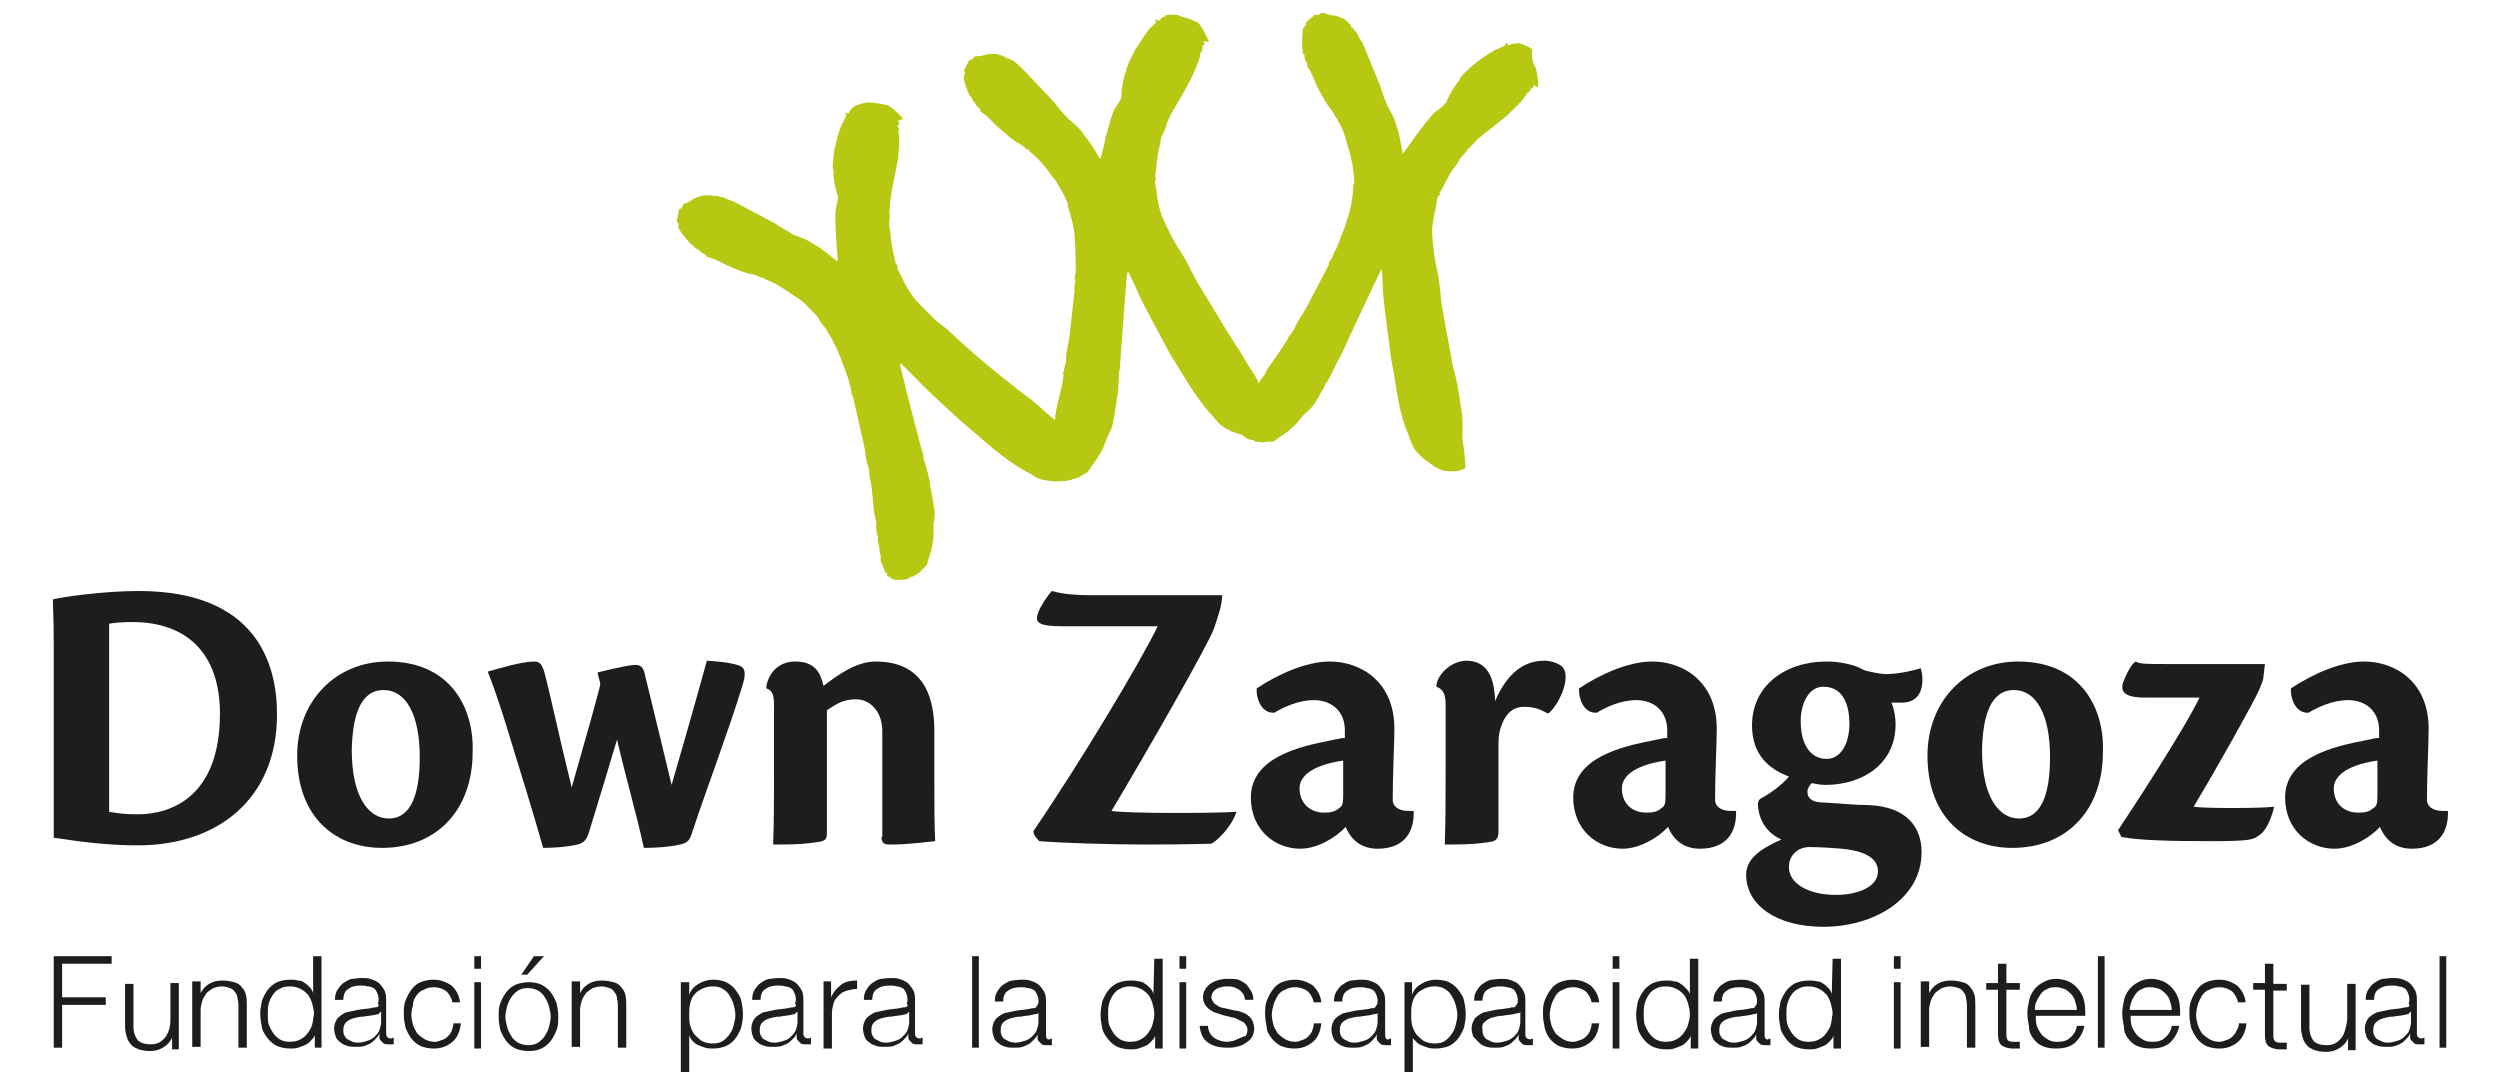 <svg xmlns="http://www.w3.org/2000/svg" xmlns:xlink="http://www.w3.org/1999/xlink" id="Capa_1" x="0px" y="0px" viewBox="-356.8 369.7 297.8 129.4" style="enable-background:new -356.8 369.7 297.8 129.4;" xml:space="preserve"><style type="text/css">	.st0{fill:#29235C;}	.st1{fill-rule:evenodd;clip-rule:evenodd;fill:#1D1E1C;}	.st2{fill-rule:evenodd;clip-rule:evenodd;fill:#B7C813;}	.st3{fill:none;}	.st4{fill:#1D1E1C;}</style><g>	<path class="st0" d="M-247,395.9"></path>	<path class="st0" d="M-272,420.9"></path>	<path class="st0" d="M-247,445.8"></path>	<path class="st0" d="M-222,420.9"></path></g><g id="XMLID_9197_">	<path id="XMLID_9355_" class="st1" d="M-350.3,469.5c3.2,0.5,6.5,0.9,9.9,0.9c9.6,0,16.6-5.6,16.6-15.6c0-6.1-2.5-14.7-16.5-14.7  c-4.1,0-9.1,0.7-10.2,1c0,1.1,0.1,2.1,0.1,5.3V469.5z M-343.8,444c0.6-0.1,1.3-0.2,2.8-0.2c6.4,0,10.4,3.7,10.4,10.9  c0,10-5.9,12-9.8,12c-1.4,0-2.3-0.1-3.4-0.3V444z"></path>	<path id="XMLID_9351_" class="st1" d="M-310.6,448.5c-6.2,0-10.8,4.7-10.8,11.2c0,7.4,4.6,11,10.1,11c6.6,0,10.8-4.6,10.8-11.4  C-300.3,454.1-303.1,448.5-310.6,448.5L-310.6,448.5z M-311.1,451.9c2.7,0,4.3,3,4.3,8c0,4.1-0.9,7.3-3.7,7.3  c-2.3,0-4.4-2.4-4.4-8.2C-314.8,455-313.9,451.9-311.1,451.9L-311.1,451.9z"></path>	<path id="XMLID_9190_" class="st1" d="M-293.2,448.5c-1.5,0-4.4,0.9-5.5,1.2c0.7,1.8,1.3,3.5,2.2,6.4c1.7,5.6,3.2,10.3,4.4,14.6  c1.2,0,2.8-0.1,4.1-0.4c0.8-0.2,1.1-0.6,1.4-1.6c1.4-4.6,2.3-7.5,3.3-10.9c1.2,5.1,2.3,8.8,3.2,12.9c1.4,0,3-0.1,4.3-0.4  c1-0.2,1.2-0.6,1.5-1.6c1.9-5.7,4.1-11.4,5.9-17.2c0.5-1.6,0.4-2.2-0.3-2.5c-1.1-0.4-2.5-0.5-3.9-0.6c-1.2,4.4-3.2,11.4-4.2,14.8  c-0.9-3.8-2.3-9.5-3.1-12.8c-0.2-1-0.4-1.5-1.2-1.5c-0.9,0-3.7,0.7-4.5,0.9c0,0.4,0.3,1,0.3,1.5c-0.7,2.7-1.2,4.5-3.4,12.2  c-1.7-6.9-2.4-10.5-3.3-13.9C-292.3,448.8-292.5,448.5-293.2,448.5L-293.2,448.5z"></path>	<path id="XMLID_9189_" class="st1" d="M-251.8,469.4c0,0.7,0.3,0.9,1,0.9c2.3,0,4.3-0.3,5.4-0.4c-0.1-1.8-0.1-4.6-0.1-7v-6.1  c0-3.5-0.9-8.3-7-8.3c-2.3,0-4.5,1.6-6.2,2.9c-0.4-1.7-1.1-2.9-3.4-2.9c-1.9,0-3.1,1.3-3.4,2.9v0.3c0.8,0.3,0.9,0.9,0.9,2.2v7.8  c0,2.8,0,5.8-0.1,8.6c1.9,0,3.5,0,5.3-0.3c1-0.1,1.1-0.4,1.1-1.2v-14.5c1.2-0.8,2-1.3,3.5-1.3c1.5,0,3.1,1.3,3.1,3.8V469.4z"></path>	<path id="XMLID_9188_" class="st1" d="M-209.5,466.4c-2.8,0.2-13,0.2-14.9-0.1c4.6-7.7,11.5-19.8,12.2-21.7c0.6-1.8,0.9-2.6,1-4  H-227c-1.5,0-3.1-0.1-4.5-0.5c-0.5,0.5-1.4,1.9-1.6,2.5c-0.5,1.2-0.1,1.7,2.8,1.7h11.4c-1.9,4-9.2,16.2-14.8,24.4  c0,0.4,0.3,0.8,0.7,1.2c2.4,0.2,8.2,0.4,12.5,0.4c6,0,7.5-0.1,8-0.1C-211.9,469.9-210.2,468.4-209.5,466.4L-209.5,466.4z"></path>	<path id="XMLID_9345_" class="st1" d="M-188.5,466.3h-0.5c-1.4,0-1.9-0.7-1.9-1.3c0-3.2,0.2-6.6,0.2-8.5c0-5.6-4-8-7.7-8  c-2.9,0-6.3,1.6-8.7,3.2c-0.1,0.9,0.4,3,2.1,2.9c1-0.6,2.8-1.5,4.7-1.5c2.1,0,3.7,1.3,3.7,3.6v0.9c-0.3,0-0.8,0.1-1.7,0.3  c-3.6,0.7-9.5,2-9.5,6.8c0,3.8,2.8,6.1,5.9,6.1c2,0,4.2-1.3,5.4-2.6c0.7,1.7,2,2.6,3.8,2.6c3.1,0,4.3-1.9,4.3-4.2V466.3z   M-202,463.6c0-1.2,1.1-2.7,5.2-3.3v4.2c0,0.9-0.1,1.2-0.4,1.4c-0.6,0.5-1,0.6-1.9,0.6C-200.6,466.5-202,465.5-202,463.6  L-202,463.6z"></path>	<path id="XMLID_9184_" class="st1" d="M-185.7,451.5c0.9,0.3,1.1,1.1,1.1,2.1v8.1c0,2.8,0,5.8-0.1,8.6c1.9,0,3.5,0,5.3-0.3  c1-0.1,1.1-0.6,1.1-1.4v-10.3c0-1,0.1-1.5,0.4-2.3c0.7-1.8,1.8-2.1,2.6-2.1c1.2,0,1.8,0.2,2.9,0.8c0.7-0.4,2.1-2.6,2.1-4.4  c0-0.6-0.2-1.1-0.7-1.4c-0.5-0.3-1.2-0.5-1.8-0.5c-2.6,0-4.5,1.6-5.9,4.8c-0.1-2.8-0.9-4.8-3.5-4.8  C-184.1,448.5-185.7,450.2-185.7,451.5L-185.7,451.5z"></path>	<path id="XMLID_9340_" class="st1" d="M-150.1,466.3h-0.5c-1.4,0-1.9-0.7-1.9-1.3c0-3.2,0.2-6.6,0.2-8.5c0-5.6-4-8-7.7-8  c-2.9,0-6.3,1.6-8.7,3.2c-0.1,0.9,0.4,3,2.1,2.9c1-0.6,2.8-1.5,4.7-1.5c2.1,0,3.7,1.3,3.7,3.6v0.9c-0.3,0-0.8,0.1-1.7,0.3  c-3.6,0.7-9.5,2-9.5,6.8c0,3.8,2.8,6.1,5.9,6.1c2,0,4.2-1.3,5.4-2.6c0.7,1.7,2,2.6,3.8,2.6c3.1,0,4.3-1.9,4.3-4.2V466.3z   M-163.6,463.6c0-1.2,1.1-2.7,5.2-3.3v4.2c0,0.9-0.1,1.2-0.4,1.4c-0.6,0.5-1,0.6-1.9,0.6C-162.3,466.5-163.6,465.5-163.6,463.6  L-163.6,463.6z"></path>	<path id="XMLID_9336_" class="st1" d="M-139.2,448.5c-5.1,0-8.9,3-8.9,7.6c0,3.5,2,5.2,4.4,6.1c-0.9,1.1-2.4,2.1-3.3,2.6  c-0.3,0.1-0.4,0.5-0.4,0.7c0.1,2.4,1.6,3.7,2.8,4.2c-2.7,1.2-4.2,2.4-4.2,4.2c0,3.6,3.6,6.2,9.2,6.2c6,0,11.7-3.3,11.7-8.9  c0-2.9-1.7-5.4-6.3-5.6c-1.7,0-3.3-0.2-5.3-0.3c-1.3,0-2-0.4-2-1.3c0-0.4,0.3-0.8,0.5-1c0.3,0,0.9,0.2,1.6,0.2  c4.6,0,8.4-2.6,8.4-7.2c0-0.7-0.1-1.7-0.5-2.6c0.7,0,0.9,0,1.2,0c1.5,0,2.5-0.8,2.5-2.8c0-0.6-0.1-0.9-0.2-1.3  c-0.6,0.2-2.5,0.7-4.2,0.7c-0.5,0-2.1-0.3-2.6-0.5C-136,448.8-137.8,448.5-139.2,448.5L-139.2,448.5z M-139.6,451.5  c2.6,0,3.1,2.6,3.1,4.4c0,2.5-1.1,4.2-2.7,4.2c-2,0-3.1-1.8-3.1-4.5C-142.3,453.6-141.4,451.5-139.6,451.5L-139.6,451.5z   M-143.7,473c0-0.8,0.3-1.6,1.2-2.1c0.4-0.2,0.8-0.3,1.2-0.3c0.8,0,3.4,0.1,4.7,0.3c2.6,0.4,3.5,1.4,3.5,2.6c0,1.9-2.5,2.8-5,2.8  C-141.3,476.3-143.7,475-143.7,473L-143.7,473z"></path>	<path id="XMLID_9333_" class="st1" d="M-116.4,448.5c-6.2,0-10.8,4.7-10.8,11.2c0,7.4,4.6,11,10.1,11c6.6,0,10.8-4.6,10.8-11.4  C-106.1,454.1-108.9,448.5-116.4,448.5L-116.4,448.5z M-116.9,451.9c2.7,0,4.3,3,4.3,8c0,4.1-0.9,7.3-3.7,7.3  c-2.3,0-4.4-2.4-4.4-8.2C-120.6,455-119.7,451.9-116.9,451.9L-116.9,451.9z"></path>	<path id="XMLID_9175_" class="st1" d="M-104.1,469.4c2,0.4,5.9,0.5,10.5,0.5c5.1,0,5.2-0.2,5.9-0.7c0.7-0.4,1.4-1.7,1.8-3.4  c-1.8,0.2-8.3,0.2-9.6,0c2.6-4.3,7.2-12.5,7.8-13.9c0.7-1.7,0.4-0.9,0.7-3.1h-11.6c-2.6,0-3.3,0-3.8-0.3c-0.4,0.2-1,1.2-1.5,2.5  c-0.4,1.3,0.5,1.8,2.7,1.8h6.4c-1.8,3.8-8.3,13.7-9.7,15.8L-104.1,469.4z"></path>	<path id="XMLID_9328_" class="st1" d="M-65.3,466.3h-0.5c-1.4,0-1.9-0.7-1.9-1.3c0-3.2,0.2-6.6,0.2-8.5c0-5.6-4-8-7.7-8  c-2.9,0-6.3,1.6-8.7,3.2c-0.1,0.9,0.4,3,2.1,2.9c1-0.6,2.8-1.5,4.7-1.5c2.1,0,3.7,1.3,3.7,3.6v0.9c-0.3,0-0.8,0.1-1.7,0.3  c-3.6,0.7-9.5,2-9.5,6.8c0,3.8,2.8,6.1,5.9,6.1c2,0,4.2-1.3,5.4-2.6c0.7,1.7,2,2.6,3.8,2.6c3.1,0,4.3-1.9,4.3-4.2V466.3z   M-78.8,463.6c0-1.2,1.1-2.7,5.2-3.3v4.2c0,0.9-0.1,1.2-0.4,1.4c-0.6,0.5-1,0.6-1.9,0.6C-77.5,466.5-78.8,465.5-78.8,463.6  L-78.8,463.6z"></path>	<path id="XMLID_9172_" class="st2" d="M-174,377.5c0.2,0.2,0.5,1.9,0.4,2.6c-0.2-0.1-0.5-0.2-0.6-0.3c0,0,0,0.1,0.1,0.2  c-0.1,0.1,0,0.1-0.1,0.2c-0.1,0.1-0.1,0-0.2-0.1c0,0.2-0.1,0.4-0.2,0.5c-0.1,0.1-0.2,0.1-0.3,0.2c-0.5,0.9-1.2,1.5-1.8,2.1  c-0.3,0.3-0.6,0.6-1,0.9c-1.3,1.1-2.2,1.7-3,2.4c-0.4,0.4-1.1,1.2-1.3,1.3c-0.1,0.1,0,0.1,0,0.1c-0.3,0.3-0.7,0.8-0.8,0.9  s-0.5,0.9-0.8,1.2c-0.6,0.7-1.5,2.8-1.7,2.9c-0.1,0.1,0,0.1,0.1,0.1c0,0.1-0.2,0.3-0.3,0.4c-0.1,0.1-0.2,1-0.3,1.5  c-0.2,0.7-0.3,1.5-0.4,2.3l0,0c-0.1,0.1,0.2,3.2,0.3,3.5c0.1,0.7,0.3,1.4,0.4,2c0.2,1.2,0.3,2.3,0.4,3.4c0.4,2.3,0.8,4.5,1.2,6.6  c0.1,0.7,0.3,1.5,0.5,2.2c0.3,1.2,0.5,2.8,0.7,4.1c0.2,1,0.1,2.2,0.1,3.2c0.1,0.8,0.5,3.4,0.3,3.6c-0.1,0.1-0.8,0.3-0.9,0.3  c-0.2,0.1-1.4,0-1.5,0c-0.5-0.1-1.3-0.5-1.6-0.8c-0.4-0.3-0.9-0.6-1.3-1c-0.6-0.6-0.8-0.9-0.9-1.2c-0.3-0.5-0.4-1-0.6-1.5  c-0.8-1.8-1.2-4.1-1.5-6.1c-0.2-1.3-0.5-2.6-0.6-3.6c-0.2-1.9-0.6-4.2-0.8-6.4c-0.1-1-0.1-2.3-0.2-3.4c-0.1,0,0,0-0.1,0.1  c-0.1,0.1-2,4.2-3,6.3c-0.6,1.3-1.2,2.6-1.8,3.9c-0.1,0.2-0.2,0.3-0.3,0.5c-0.2,0.3-1.1,2.5-1.5,2.8c0,0-0.2,0.6-0.4,0.8  c-0.9,1.6-1,1.9-2.1,2.8c-0.1,0.1-0.9,1.1-1,1.2l-1,0.9c-0.1,0.1-1.6,1.1-1.7,1.2c0,0-0.4,0-0.5,0c-0.3,0-0.6,0.1-0.8,0.1  c-0.3,0-0.6-0.1-0.7-0.1c-0.1,0.1-0.4-0.1-0.4-0.2c-0.2,0-0.5,0-0.6-0.1c-0.5-0.2-1.1-0.8-1.2-0.9c-0.3-0.3,0-0.1-0.2-0.8  c0-0.2,0.4-0.3,0.1-0.5c0.1-0.1,0.1-0.1,0.2-0.2c0.1-0.4,0.3-0.8,0.4-1.3c0.2-0.2,0.3-0.4,0.5-0.5c0-0.4,0.5-0.7,0.6-1  c0.1-0.3,0.3-0.7,0.6-0.9c0.2-0.5,0.5-1.1,0.9-1.5c0.2-0.4,0.4-0.9,0.7-1.2c0.7-1,1.4-2,2.1-3.1c0-0.1,0-0.2,0-0.2  c0.3-0.2,0.6-0.8,0.7-0.9c0.1-0.1,0.3-0.7,0.5-1c0.4-0.6,0.8-1.3,1.2-2c0.8-1.6,1.7-3.2,2.5-4.8c0-0.1,0-0.2,0-0.3  c0.2-0.1,0.3-0.5,0.5-0.7c0-0.1,0-0.1,0-0.2c0.2-0.2,0.1-0.4,0.3-0.5c0.1-0.1,0.6-1.6,1-2.5c0.2-0.5,0.4-1.3,0.6-1.9  c0.2-0.6,0.3-1.3,0.4-2c0.1-0.5,0-1.4,0.2-1.5c0.1-0.1-0.1-1.6-0.2-2.3c-0.1-0.4-0.2-1-0.3-1.4c-0.3-0.8-0.5-1.8-0.8-2.6  c-0.2-0.4-0.4-0.9-0.7-1.3c0,0,0.1-0.1,0.1-0.1c-0.1,0-0.1,0-0.2-0.1c-0.1-0.1-0.3-0.6-0.6-1c-0.6-0.7-1-1.5-1.4-2.2  c-0.4-0.7-0.7-1.6-1.1-2.4c-0.1-0.2-0.3-0.4-0.4-0.6c0.1-0.3-0.1-0.5-0.2-0.7c-0.1-0.1-0.1-0.3-0.1-0.6c0-0.1-0.1-0.1-0.2-0.2  c0-0.2,0-0.5-0.1-0.7c0-0.7,0-1.5,0.1-2.2c0-0.3,0.6-0.5,0.3-0.8l1.2-1c0.3,0.3,0.5-0.1,0.8-0.2c0.4,0.1,0.6,0.2,1,0.3  c0.2,0,0.5,0.1,0.8,0.1c0.2,0.2,0.5,0.2,0.7,0.3c0.4,0.2,0.8,0.7,0.9,0.8c0.1,0.1-0.1,0.1,0,0.2c0.1,0.1,0.1-0.1,0.1,0l0.6,0.7  c0.1,0.1,0.4,0.9,0.7,1.2l2.1,5.1c0.2,0.8,0.7,2,0.9,2.5c0.5,0.8,0.9,1.6,1.1,2.5c0.3,0.6,0.5,2.2,0.7,3.1c0.1,0,0,0,0.1-0.1  c0.1-0.1,1.4-2,1.5-2.1c0.1-0.1,1.2-1.6,1.8-2.3c0.2-0.2,0.5-0.6,0.7-0.6l0.7-0.6c0.1-0.1,0.2-0.3,0.4-0.4c0-0.3,1-2.1,1.5-2.6  c0.1-0.1,0.1-0.3,0.2-0.4c0.5-0.7,1.8-1.7,1.9-1.8c0.1-0.1,1.4-1,2.1-1.4c0.4-0.2,1.2-0.5,1.3-0.6c0.1-0.1,0-0.1,0-0.2l0.2-0.1  c0.1,0.1,0,0.1,0.1,0.2c0.2,0.2,0.4-0.1,0.6-0.1c0.2,0,0.5,0,0.6-0.1c0.6,0.2,1.3,0.4,1.7,0.8C-174.4,376.8-174.1,377.4-174,377.5"></path>	<path id="XMLID_9171_" class="st2" d="M-251.2,382.2c0.3,0,1.6,1.1,2,1.7c-0.3,0-0.5,0.2-0.7,0.2c0,0,0.1,0.1,0.2,0.1  c0,0.1,0,0.1,0,0.3c0,0.1-0.1,0.1-0.2,0.1c0.1,0.2,0.1,0.4,0.2,0.5c0,0.1-0.1,0.2-0.1,0.3c0.2,1,0.1,1.9,0,2.8  c0,0.4-0.1,0.9-0.2,1.3c-0.3,1.7-0.6,2.7-0.7,3.8c-0.1,0.6-0.1,1.6-0.2,1.8c0,0.1,0,0.1,0.1,0.1c0,0.4-0.1,1.1-0.1,1.2  c0,0.1,0.2,1,0.2,1.4c0,0.9,0.6,3.2,0.6,3.3c0,0.1,0.1,0,0.1,0.1c0.1,0.1,0.1,0.3,0.1,0.5c0,0.1,0.5,0.9,0.7,1.4  c0.3,0.6,0.7,1.3,1.2,2l0,0c0,0.1,2.2,2.3,2.4,2.5c0.5,0.5,1.1,0.9,1.6,1.3c0.9,0.8,1.7,1.6,2.5,2.3c1.7,1.5,3.5,3,5.2,4.3  c0.5,0.4,1.2,1,1.8,1.4c1,0.7,2.2,1.9,3.2,2.7c0.8,0.6,1.5,1.7,2.2,2.4c0.6,0.6,2.6,2.3,2.5,2.6c0,0.1-0.5,0.7-0.5,0.9  c0,0.2-1,0.9-1.2,1c-0.5,0.2-1.3,0.5-1.7,0.5c-0.5,0-1.1,0.1-1.6,0c-0.9-0.1-1.2-0.2-1.5-0.3c-0.5-0.2-0.9-0.6-1.4-0.8  c-1.7-0.9-3.6-2.4-5.1-3.7c-1-0.9-2-1.7-2.8-2.4c-1.4-1.3-3.1-2.8-4.7-4.4c-0.7-0.7-1.6-1.7-2.4-2.4c0,0,0,0-0.1,0.1  c0,0.1,1.1,4.5,1.7,6.8c0.4,1.4,0.7,2.8,1.1,4.1c0,0.2,0,0.4,0.1,0.6c0.1,0.3,0.8,2.6,0.7,3.1c0,0,0.2,0.6,0.2,0.9  c0.3,1.8,0.5,2.2,0.2,3.5c0,0.1,0,1.4,0,1.6l-0.2,1.3c0,0.1-0.6,1.9-0.6,2c0,0-0.3,0.3-0.3,0.3c-0.2,0.2-0.4,0.4-0.6,0.6  c-0.2,0.2-0.5,0.3-0.6,0.4c0,0.1-0.4,0.1-0.4,0.1c-0.1,0.1-0.4,0.3-0.6,0.3c-0.5,0.1-1.4,0.1-1.5,0c-0.4-0.1,0-0.1-0.7-0.4  c-0.1-0.2,0.1-0.5-0.3-0.4c0-0.1,0-0.2,0-0.2c-0.2-0.4-0.3-0.8-0.5-1.2c0-0.2,0-0.5,0-0.7c-0.2-0.3-0.1-0.9-0.2-1.1  c-0.1-0.3-0.2-0.7-0.1-1c-0.2-0.5-0.3-1.2-0.2-1.7c-0.1-0.4-0.2-0.9-0.3-1.4c-0.1-1.2-0.2-2.5-0.4-3.7c0-0.1-0.1-0.1-0.1-0.2  c0-0.3-0.1-1-0.1-1.1c0-0.1-0.2-0.7-0.3-1.1c-0.1-0.7-0.2-1.5-0.4-2.3c-0.4-1.8-0.8-3.5-1.2-5.3c-0.1-0.1-0.1-0.2-0.2-0.3  c0.1-0.3-0.1-0.6-0.1-0.9c0-0.1-0.1-0.1-0.1-0.1c0-0.3-0.1-0.4-0.1-0.6c0-0.1-0.6-1.7-0.9-2.5c-0.2-0.5-0.5-1.3-0.8-1.8  c-0.2-0.5-0.6-1.1-1-1.8c-0.3-0.4-0.9-1.1-0.9-1.3c0-0.1-1.1-1.2-1.6-1.7c-0.3-0.3-0.8-0.7-1.2-0.9c-0.7-0.5-1.5-1-2.3-1.5  c-0.4-0.2-0.9-0.4-1.4-0.6c0-0.1,0-0.1,0-0.2c0,0-0.1,0.1-0.2,0.1c-0.1,0-0.6-0.3-1-0.4c-0.9-0.1-1.8-0.5-2.5-0.8  c-0.8-0.3-1.6-0.8-2.4-1.1c-0.2-0.1-0.4-0.1-0.7-0.2c-0.1-0.3-0.3-0.3-0.6-0.5c-0.1-0.1-0.3-0.2-0.4-0.4c0,0-0.2,0-0.3-0.1  c-0.2-0.1-0.3-0.4-0.6-0.5c-0.5-0.6-1-1.1-1.4-1.8c-0.2-0.3,0.1-0.7-0.3-0.9l0.3-1.5c0.4,0,0.4-0.4,0.5-0.6  c0.4-0.1,0.6-0.2,0.9-0.4c0.1-0.2,0.4-0.2,0.7-0.4c0.2,0,0.5-0.2,0.7-0.2c0.4-0.1,1.1,0,1.2,0c0.1,0,0,0.1,0.2,0.1  c0.1,0,0-0.1,0.1-0.1l0.9,0.2c0.1,0,0.9,0.4,1.3,0.5l4.9,2.6c0.7,0.5,1.8,1.1,2.3,1.4c0.9,0.3,1.7,0.6,2.5,1.2  c0.7,0.3,1.8,1.3,2.6,1.9c0,0,0,0,0.1-0.1c0-0.1-0.2-2.4-0.2-2.5c0-0.1-0.1-1.9-0.1-2.9c0-0.3,0.1-0.8,0.1-0.9l0.2-0.9  c0-0.1,0-0.3,0-0.5c-0.2-0.3-0.6-2.3-0.5-2.9c0-0.1-0.1-0.3-0.1-0.4c0-0.9,0.2-2.5,0.3-2.6c0-0.1,0.4-1.7,0.7-2.4  c0.2-0.5,0.6-1.1,0.6-1.3c0-0.1-0.1-0.1-0.1-0.1l0-0.2c0.1,0,0.1,0.1,0.2,0.1c0.3,0.1,0.3-0.3,0.4-0.4c0.1-0.2,0.4-0.3,0.4-0.4  c0.6-0.3,1.3-0.5,1.8-0.5C-251.9,382-251.3,382.2-251.2,382.2"></path>	<path id="XMLID_9170_" class="st2" d="M-214.1,372.4c0.2,0.1,1.1,1.6,1.3,2.3c-0.3-0.1-0.5,0-0.7-0.1c0,0,0,0.1,0.2,0.2  c0,0.1,0,0.1-0.1,0.3c-0.1,0.1-0.1,0-0.2,0c0.1,0.2,0,0.4,0,0.6c0,0.1-0.2,0.2-0.2,0.3c-0.1,1-0.6,1.8-0.9,2.6  c-0.2,0.4-0.4,0.8-0.6,1.2c-0.8,1.5-1.4,2.4-1.9,3.3c-0.3,0.5-0.7,1.5-0.7,1.6c-0.1,0.1,0,0.1,0,0.1c-0.2,0.4-0.4,1-0.5,1.1  c-0.1,0.1-0.2,1-0.3,1.4c-0.3,0.9-0.4,3.2-0.5,3.4c-0.1,0.1,0.1,0.1,0.1,0.1c0,0.1,0,0.4-0.1,0.5c-0.1,0.1,0.2,1,0.2,1.5  c0.1,0.7,0.2,1.5,0.5,2.3l0,0c-0.1,0.1,1.3,2.9,1.5,3.2c0.3,0.6,0.7,1.2,1.1,1.8c0.6,1,1.1,2.1,1.6,3c1.2,2,2.4,4,3.5,5.8  c0.4,0.6,0.8,1.3,1.2,1.9c0.7,1,1.5,2.5,2.2,3.5c0.6,0.9,0.8,2,1.3,3c0.4,0.8,1.7,3,1.6,3.2c-0.1,0.1-0.7,0.5-0.8,0.7  c-0.1,0.2-1.2,0.5-1.4,0.5c-0.5,0-1.4,0-1.8-0.1c-0.5-0.2-1.1-0.3-1.6-0.5c-0.8-0.4-1-0.6-1.3-0.8c-0.4-0.3-0.7-0.8-1.1-1.2  c-1.3-1.4-2.6-3.4-3.6-5.1c-0.7-1.1-1.4-2.2-1.9-3.2c-0.9-1.7-2-3.7-3-5.7c-0.4-0.9-0.9-2.1-1.4-3c-0.1,0,0,0-0.1,0.1  c-0.1,0.1-0.4,4.6-0.6,7c-0.1,1.4-0.2,2.9-0.3,4.3c0,0.2-0.1,0.4-0.1,0.6c0,0.4-0.1,2.8-0.3,3.2c0,0,0,0.6-0.1,0.9  c-0.3,1.8-0.3,2.2-0.9,3.4c-0.1,0.1-0.5,1.3-0.6,1.5l-0.7,1.2c-0.1,0.1-1.1,1.6-1.2,1.7c0,0-0.4,0.2-0.4,0.2  c-0.2,0.1-0.5,0.3-0.7,0.4c-0.3,0.1-0.6,0.1-0.7,0.2c-0.1,0.1-0.4,0-0.5,0c-0.2,0.1-0.4,0.1-0.6,0.1c-0.5-0.1-1.3-0.4-1.4-0.4  c-0.4-0.2,0-0.1-0.5-0.6c-0.1-0.2,0.2-0.5-0.1-0.5c0-0.1,0.1-0.2,0.1-0.2c0-0.5,0-0.9,0-1.3c0.1-0.2,0.2-0.4,0.3-0.6  c-0.1-0.4,0.2-0.9,0.2-1.1c0-0.3,0.1-0.7,0.2-1c0-0.5,0.1-1.2,0.3-1.7c0-0.4,0.1-0.9,0.2-1.4c0.3-1.2,0.6-2.4,0.8-3.7  c0-0.1-0.1-0.2-0.1-0.2c0.2-0.3,0.2-1,0.3-1.1c0.1-0.1,0.1-0.8,0.1-1.1c0.1-0.7,0.3-1.5,0.4-2.3c0.2-1.8,0.4-3.6,0.6-5.4  c0-0.1,0-0.2-0.1-0.3c0.2-0.2,0.1-0.6,0.2-0.9c0-0.1-0.1-0.1-0.1-0.2c0.1-0.3,0-0.4,0.1-0.6c0.1-0.1,0-1.8,0-2.7  c0-0.6-0.1-1.3-0.1-2c-0.1-0.6-0.2-1.3-0.4-2c-0.1-0.5-0.5-1.4-0.4-1.5c0.1-0.1-0.6-1.5-1-2.1c-0.2-0.4-0.5-0.9-0.8-1.2  c-0.5-0.7-1.1-1.5-1.7-2.1c-0.3-0.3-0.7-0.7-1.1-1c0-0.1,0-0.1,0-0.2c-0.1,0-0.1,0.1-0.3,0c-0.1-0.1-0.5-0.5-0.9-0.7  c-0.8-0.4-1.5-1.1-2.1-1.6c-0.7-0.5-1.2-1.2-1.9-1.8c-0.2-0.1-0.4-0.3-0.6-0.4c0-0.4-0.2-0.4-0.4-0.6c-0.1-0.1-0.2-0.3-0.3-0.5  c0,0-0.2-0.1-0.2-0.2c-0.1-0.2-0.2-0.5-0.4-0.6c-0.3-0.7-0.6-1.4-0.7-2.1c-0.1-0.3,0.4-0.6,0-0.9l0.7-1.3c0.4,0.1,0.5-0.3,0.6-0.4  c0.4,0,0.7,0,1-0.1c0.2-0.1,0.5-0.1,0.8-0.2c0.2,0.1,0.5,0,0.7,0c0.4,0.1,1,0.3,1.2,0.4c0.1,0.1,0,0.1,0.1,0.2  c0.1,0.1,0-0.1,0.1-0.1l0.8,0.4c0.1,0.1,0.7,0.6,1,0.9l3.8,4c0.5,0.7,1.3,1.6,1.7,2c0.7,0.6,1.4,1.1,1.9,2c0.5,0.5,1.3,1.8,1.8,2.7  c0.1,0,0,0,0.1-0.1c0.1-0.1,0.6-2.3,0.6-2.5c0.1-0.1,0.5-1.9,0.8-2.7c0.1-0.3,0.3-0.7,0.4-0.8l0.5-0.8c0.1-0.1,0.1-0.3,0.2-0.5  c-0.1-0.3,0.2-2.3,0.5-2.9c0.1-0.1,0-0.3,0.1-0.4c0.2-0.8,1-2.2,1.1-2.4c0.1-0.1,0.9-1.4,1.4-2.1c0.3-0.4,0.9-0.9,1-1  c0.1-0.1,0-0.1-0.1-0.2l0.1-0.2c0.1,0,0,0.1,0.2,0.1c0.3,0.2,0.3-0.2,0.5-0.3c0.2-0.1,0.4-0.1,0.5-0.3c0.7-0.1,1.4-0.1,1.9,0.2  C-214.7,372-214.2,372.4-214.1,372.4"></path>	<g id="XMLID_9198_">		<g id="XMLID_9199_">			<path id="XMLID_9169_" class="st3" d="M-70,490.4c-0.2,0.1-0.3,0.1-0.5,0.1c-0.4,0.1-0.8,0.1-1.3,0.2c-0.4,0.1-0.8,0.1-1.2,0.2    c-0.4,0.1-0.6,0.3-0.9,0.5c-0.2,0.2-0.3,0.5-0.3,0.9c0,0.2,0,0.5,0.1,0.6c0.1,0.2,0.2,0.3,0.4,0.5c0.2,0.1,0.4,0.2,0.6,0.3    c0.2,0.1,0.4,0.1,0.7,0.1c0.4,0,0.7-0.1,1-0.2c0.3-0.1,0.6-0.3,0.9-0.5c0.3-0.2,0.5-0.5,0.6-0.8c0.2-0.3,0.2-0.6,0.2-1v-1.2h0    C-69.7,490.3-69.8,490.3-70,490.4z"></path>			<path id="XMLID_9321_" class="st3" d="M-69.8,488.1c-0.1-0.2-0.2-0.4-0.4-0.5c-0.2-0.1-0.4-0.2-0.7-0.2c-0.2-0.1-0.5-0.1-0.8-0.1    c-0.6,0-1.1,0.1-1.5,0.4c-0.4,0.3-0.6,0.7-0.6,1.3h-1c0-0.4,0.1-0.8,0.3-1.2c0.2-0.3,0.4-0.6,0.7-0.8c0.3-0.2,0.6-0.4,1-0.5    c0.4-0.1,0.8-0.1,1.2-0.1c0.3,0,0.7,0,1,0.1c0.3,0.1,0.7,0.2,0.9,0.4c0.3,0.2,0.5,0.4,0.7,0.8c0.2,0.3,0.3,0.7,0.3,1.2v4.1    c0,0.4,0.2,0.6,0.6,0.6c0.1,0,0.2,0,0.3-0.1v0.8c-0.1,0-0.2,0-0.3,0c-0.1,0-0.2,0-0.3,0c-0.2,0-0.4,0-0.6-0.1    c-0.1-0.1-0.3-0.2-0.3-0.3c-0.1-0.1-0.1-0.3-0.2-0.4c0-0.2,0-0.4,0-0.5h0c-0.2,0.2-0.3,0.5-0.5,0.7c-0.2,0.2-0.4,0.3-0.6,0.5    c-0.2,0.1-0.5,0.2-0.7,0.3c-0.3,0.1-0.6,0.1-1,0.1c-0.4,0-0.7,0-1-0.1c-0.3-0.1-0.6-0.2-0.8-0.4c-0.2-0.2-0.4-0.4-0.6-0.7    c-0.1-0.3-0.2-0.6-0.2-1c0-0.5,0.1-0.9,0.4-1.2c0.2-0.3,0.6-0.5,1-0.7c0.4-0.2,0.9-0.3,1.4-0.3c0.5-0.1,1-0.1,1.5-0.2    c0.2,0,0.4,0,0.5-0.1c0.2,0,0.3-0.1,0.4-0.1c0.1-0.1,0.2-0.2,0.2-0.3c0.1-0.1,0.1-0.3,0.1-0.5C-69.6,488.5-69.6,488.3-69.8,488.1    z"></path>			<path id="XMLID_9166_" class="st3" d="M-156.2,488.2c-0.2-0.3-0.5-0.6-0.9-0.7c-0.3-0.2-0.8-0.3-1.3-0.3c-0.5,0-0.8,0.1-1.2,0.3    c-0.3,0.2-0.6,0.4-0.8,0.7c-0.2,0.3-0.4,0.7-0.5,1.1c-0.1,0.4-0.1,0.8-0.1,1.2c0,0.4,0,0.8,0.1,1.2c0.1,0.4,0.3,0.7,0.5,1    c0.2,0.3,0.5,0.6,0.8,0.8c0.3,0.2,0.7,0.3,1.2,0.3c0.5,0,0.9-0.1,1.3-0.3c0.4-0.2,0.6-0.5,0.9-0.8c0.2-0.3,0.4-0.7,0.5-1    c0.1-0.4,0.2-0.8,0.2-1.2c0-0.4-0.1-0.8-0.2-1.2C-155.8,488.9-155.9,488.5-156.2,488.2z"></path>			<path id="XMLID_9318_" class="st3" d="M-163.9,494.5h-0.8v-7.9h0.8V494.5z"></path>			<path id="XMLID_9164_" class="st3" d="M-193.1,490.4c-0.2,0.1-0.3,0.1-0.5,0.1c-0.4,0.1-0.8,0.1-1.3,0.2    c-0.4,0.1-0.8,0.1-1.2,0.2c-0.4,0.1-0.6,0.3-0.9,0.5c-0.2,0.2-0.3,0.5-0.3,0.9c0,0.2,0,0.5,0.1,0.6c0.1,0.2,0.2,0.3,0.4,0.5    c0.2,0.1,0.4,0.2,0.6,0.3c0.2,0.1,0.4,0.1,0.7,0.1c0.4,0,0.7-0.1,1-0.2c0.3-0.1,0.6-0.3,0.9-0.5c0.3-0.2,0.5-0.5,0.6-0.8    c0.2-0.3,0.2-0.6,0.2-1v-1.2h0C-192.8,490.3-192.9,490.3-193.1,490.4z"></path>			<path id="XMLID_9315_" class="st3" d="M-189.7,486.7h0.9v1.5h0c0.2-0.5,0.6-1,1.1-1.3c0.5-0.3,1.1-0.5,1.7-0.5    c0.6,0,1.1,0.1,1.6,0.3c0.4,0.2,0.8,0.5,1.1,0.9c0.3,0.4,0.5,0.8,0.7,1.3c0.1,0.5,0.2,1,0.2,1.6s-0.1,1.1-0.2,1.6    c-0.1,0.5-0.4,0.9-0.7,1.3c-0.3,0.4-0.7,0.7-1.1,0.9c-0.4,0.2-1,0.3-1.6,0.3c-0.3,0-0.6,0-0.9-0.1c-0.3-0.1-0.6-0.2-0.8-0.3    c-0.2-0.1-0.5-0.3-0.7-0.5c-0.2-0.2-0.3-0.5-0.4-0.7h0v4.4h-1V486.7z"></path>			<path id="XMLID_9313_" class="st3" d="M-206,489c0.2-0.5,0.4-0.9,0.7-1.3c0.3-0.4,0.7-0.7,1.1-0.9c0.5-0.2,1-0.3,1.6-0.3    c0.8,0,1.5,0.2,2.1,0.7c0.6,0.4,0.9,1.1,1,2h-0.9c-0.1-0.6-0.4-1-0.7-1.3c-0.4-0.3-0.8-0.5-1.5-0.5c-0.5,0-0.8,0.1-1.2,0.3    c-0.3,0.2-0.6,0.4-0.9,0.7c-0.2,0.3-0.4,0.7-0.5,1.1c-0.1,0.4-0.2,0.8-0.2,1.2c0,0.4,0.1,0.8,0.2,1.2c0.1,0.4,0.3,0.7,0.5,1    c0.2,0.3,0.5,0.6,0.9,0.7c0.3,0.2,0.7,0.3,1.2,0.3c0.3,0,0.6-0.1,0.8-0.2c0.3-0.1,0.5-0.3,0.7-0.4c0.2-0.2,0.4-0.4,0.5-0.7    c0.1-0.3,0.2-0.6,0.2-0.9h0.9c-0.1,0.9-0.5,1.7-1,2.2c-0.6,0.5-1.3,0.8-2.2,0.8c-0.6,0-1.1-0.1-1.6-0.3c-0.5-0.2-0.8-0.5-1.1-0.9    c-0.3-0.4-0.5-0.8-0.7-1.3c-0.2-0.5-0.2-1-0.2-1.6C-206.3,490-206.2,489.4-206,489z"></path>			<path id="XMLID_9161_" class="st3" d="M-179.7,493.4c0.2,0.1,0.4,0.2,0.6,0.3c0.2,0.1,0.4,0.1,0.7,0.1c0.4,0,0.7-0.1,1-0.2    c0.3-0.1,0.6-0.3,0.9-0.5c0.3-0.2,0.5-0.5,0.6-0.8c0.2-0.3,0.2-0.6,0.2-1v-1.2h0c-0.1,0.1-0.2,0.2-0.3,0.2    c-0.2,0.1-0.3,0.1-0.5,0.1c-0.4,0.1-0.8,0.1-1.3,0.2c-0.4,0.1-0.8,0.1-1.2,0.2c-0.4,0.1-0.6,0.3-0.9,0.5    c-0.2,0.2-0.3,0.5-0.3,0.9c0,0.2,0,0.5,0.1,0.6C-180,493.1-179.9,493.2-179.7,493.4z"></path>			<path id="XMLID_9309_" class="st3" d="M-208.6,491.8c-0.1-0.2-0.2-0.3-0.4-0.4c-0.2-0.1-0.4-0.2-0.6-0.3    c-0.2-0.1-0.4-0.1-0.6-0.2l-1.2-0.3c-0.3-0.1-0.6-0.2-0.9-0.3c-0.3-0.1-0.5-0.2-0.7-0.4c-0.2-0.2-0.4-0.3-0.5-0.6    c-0.1-0.2-0.2-0.5-0.2-0.8c0-0.4,0.1-0.7,0.3-1c0.2-0.3,0.4-0.5,0.7-0.7c0.3-0.2,0.6-0.3,1-0.4c0.4-0.1,0.7-0.1,1.1-0.1    c0.4,0,0.8,0,1.1,0.1c0.3,0.1,0.7,0.3,0.9,0.5c0.3,0.2,0.5,0.5,0.6,0.8c0.2,0.3,0.2,0.7,0.3,1.1h-1c0-0.3-0.1-0.5-0.2-0.7    c-0.1-0.2-0.3-0.4-0.5-0.5c-0.2-0.1-0.4-0.2-0.6-0.3c-0.2-0.1-0.5-0.1-0.8-0.1c-0.2,0-0.4,0-0.7,0.1c-0.2,0-0.4,0.1-0.6,0.2    c-0.2,0.1-0.3,0.2-0.4,0.4c-0.1,0.2-0.2,0.4-0.2,0.6c0,0.2,0.1,0.4,0.2,0.5c0.1,0.1,0.3,0.3,0.4,0.4c0.2,0.1,0.3,0.2,0.5,0.3    c0.2,0.1,0.4,0.1,0.5,0.1l1.3,0.3c0.3,0,0.6,0.1,0.8,0.2c0.3,0.1,0.5,0.2,0.7,0.4c0.2,0.2,0.4,0.4,0.5,0.6    c0.1,0.2,0.2,0.5,0.2,0.9c0,0.4-0.1,0.8-0.3,1.1c-0.2,0.3-0.4,0.5-0.8,0.7c-0.3,0.2-0.6,0.3-1,0.4c-0.4,0.1-0.8,0.1-1.1,0.1    c-0.9,0-1.7-0.2-2.3-0.6c-0.6-0.4-0.9-1.1-1-2h1c0,0.6,0.3,1.1,0.7,1.4c0.4,0.3,1,0.5,1.6,0.5c0.2,0,0.5,0,0.7-0.1    c0.3-0.1,0.5-0.1,0.7-0.3c0.2-0.1,0.4-0.3,0.5-0.4c0.1-0.2,0.2-0.4,0.2-0.7C-208.4,492.1-208.5,491.9-208.6,491.8z"></path>			<path id="XMLID_9159_" class="st3" d="M-188.1,492.9c0.2,0.3,0.5,0.6,0.9,0.8c0.4,0.2,0.8,0.3,1.3,0.3c0.5,0,0.9-0.1,1.2-0.3    c0.3-0.2,0.6-0.5,0.8-0.8c0.2-0.3,0.4-0.7,0.5-1.1c0.1-0.4,0.2-0.8,0.2-1.2s-0.1-0.8-0.2-1.2c-0.1-0.4-0.2-0.8-0.5-1.1    c-0.2-0.3-0.5-0.6-0.8-0.8c-0.3-0.2-0.7-0.3-1.2-0.3c-0.5,0-1,0.1-1.3,0.3c-0.4,0.2-0.6,0.4-0.9,0.7c-0.2,0.3-0.4,0.7-0.5,1.1    c-0.1,0.4-0.1,0.8-0.1,1.3c0,0.4,0,0.8,0.1,1.2C-188.5,492.2-188.3,492.6-188.1,492.9z"></path>			<path id="XMLID_9306_" class="st3" d="M-115.2,489c0.1-0.5,0.3-0.9,0.6-1.3c0.3-0.4,0.6-0.7,1.1-0.9c0.4-0.2,1-0.4,1.6-0.4    c0.6,0,1.1,0.1,1.6,0.4c0.4,0.2,0.8,0.6,1.1,1c0.3,0.4,0.5,0.9,0.6,1.4c0.1,0.5,0.2,1,0.1,1.6h-5.9c0,0.3,0,0.7,0.1,1.1    c0.1,0.4,0.3,0.7,0.5,1c0.2,0.3,0.5,0.5,0.8,0.7c0.3,0.2,0.7,0.3,1.1,0.3c0.7,0,1.2-0.2,1.6-0.5c0.4-0.4,0.7-0.8,0.8-1.4h0.9    c-0.2,0.9-0.6,1.5-1.1,2c-0.5,0.5-1.3,0.7-2.3,0.7c-0.6,0-1.1-0.1-1.6-0.3c-0.4-0.2-0.8-0.5-1.1-0.9c-0.3-0.4-0.5-0.8-0.6-1.3    c-0.1-0.5-0.2-1-0.2-1.6C-115.4,490-115.3,489.5-115.2,489z"></path>			<path id="XMLID_9304_" class="st3" d="M-120.3,486.8h1.4v-2.3h1v2.3h1.6v0.8h-1.6v5.2c0,0.3,0,0.6,0.1,0.7    c0.1,0.2,0.3,0.3,0.7,0.3c0.3,0,0.6,0,0.8,0v0.8c-0.1,0-0.3,0-0.4,0c-0.1,0-0.3,0-0.4,0c-0.7,0-1.1-0.1-1.4-0.4    c-0.3-0.3-0.4-0.7-0.4-1.4v-5.3h-1.4V486.8z"></path>			<path id="XMLID_9301_" class="st3" d="M-103.9,489c0.1-0.5,0.3-0.9,0.6-1.3c0.3-0.4,0.6-0.7,1.1-0.9c0.4-0.2,1-0.4,1.6-0.4    c0.6,0,1.1,0.1,1.6,0.4c0.4,0.2,0.8,0.6,1.1,1c0.3,0.4,0.5,0.9,0.6,1.4c0.1,0.5,0.2,1,0.1,1.6h-5.9c0,0.3,0,0.7,0.1,1.1    c0.1,0.4,0.3,0.7,0.5,1c0.2,0.3,0.5,0.5,0.8,0.7c0.3,0.2,0.7,0.3,1.1,0.3c0.7,0,1.2-0.2,1.6-0.5c0.4-0.4,0.7-0.8,0.8-1.4h0.9    c-0.2,0.9-0.6,1.5-1.1,2c-0.5,0.5-1.3,0.7-2.3,0.7c-0.6,0-1.1-0.1-1.6-0.3c-0.4-0.2-0.8-0.5-1.1-0.9c-0.3-0.4-0.5-0.8-0.6-1.3    c-0.1-0.5-0.2-1-0.2-1.6C-104.1,490-104,489.5-103.9,489z"></path>			<path id="XMLID_9154_" class="st3" d="M-109.7,489c-0.1-0.3-0.3-0.6-0.5-0.9c-0.2-0.3-0.5-0.5-0.8-0.6c-0.3-0.2-0.6-0.2-1-0.2    c-0.4,0-0.7,0.1-1,0.2c-0.3,0.1-0.6,0.4-0.8,0.6c-0.2,0.2-0.4,0.5-0.5,0.9c-0.1,0.3-0.2,0.7-0.2,1h5    C-109.5,489.6-109.6,489.3-109.7,489z"></path>			<path id="XMLID_9153_" class="st3" d="M-98.4,489c-0.1-0.3-0.3-0.6-0.5-0.9c-0.2-0.3-0.5-0.5-0.8-0.6c-0.3-0.2-0.6-0.2-1-0.2    c-0.4,0-0.7,0.1-1,0.2c-0.3,0.1-0.6,0.4-0.8,0.6c-0.2,0.2-0.4,0.5-0.5,0.9c-0.1,0.3-0.2,0.7-0.2,1h5    C-98.2,489.6-98.3,489.3-98.4,489z"></path>			<path id="XMLID_9152_" class="st3" d="M-139.2,488.2c-0.2-0.3-0.5-0.6-0.9-0.7c-0.3-0.2-0.8-0.3-1.3-0.3c-0.5,0-0.8,0.1-1.2,0.3    c-0.3,0.2-0.6,0.4-0.8,0.7c-0.2,0.3-0.4,0.7-0.5,1.1c-0.1,0.4-0.1,0.8-0.1,1.2c0,0.4,0,0.8,0.1,1.2c0.1,0.4,0.3,0.7,0.5,1    c0.2,0.3,0.5,0.6,0.8,0.8c0.3,0.2,0.7,0.3,1.2,0.3c0.5,0,0.9-0.1,1.3-0.3c0.4-0.2,0.6-0.5,0.9-0.8c0.2-0.3,0.4-0.7,0.5-1    c0.1-0.4,0.2-0.8,0.2-1.2c0-0.4-0.1-0.8-0.2-1.2C-138.8,488.9-139,488.5-139.2,488.2z"></path>			<path id="XMLID_9151_" class="st3" d="M-147.9,490.4c-0.2,0.1-0.3,0.1-0.5,0.1c-0.4,0.1-0.8,0.1-1.3,0.2    c-0.4,0.1-0.8,0.1-1.2,0.2c-0.4,0.1-0.6,0.3-0.9,0.5c-0.2,0.2-0.3,0.5-0.3,0.9c0,0.2,0,0.5,0.1,0.6c0.1,0.2,0.2,0.3,0.4,0.5    c0.2,0.1,0.4,0.2,0.6,0.3c0.2,0.1,0.4,0.1,0.7,0.1c0.4,0,0.7-0.1,1-0.2c0.3-0.1,0.6-0.3,0.9-0.5c0.3-0.2,0.5-0.5,0.6-0.8    c0.2-0.3,0.2-0.6,0.2-1v-1.2h0C-147.6,490.3-147.7,490.3-147.9,490.4z"></path>			<path id="XMLID_9150_" class="st3" d="M-291.9,493.1c0.2-0.3,0.4-0.7,0.5-1.1c0.1-0.4,0.2-0.8,0.2-1.2c0-0.4-0.1-0.8-0.2-1.2    c-0.1-0.4-0.3-0.8-0.5-1.1c-0.2-0.3-0.5-0.6-0.8-0.8c-0.3-0.2-0.7-0.3-1.2-0.3c-0.4,0-0.8,0.1-1.2,0.3c-0.3,0.2-0.6,0.4-0.8,0.8    c-0.2,0.3-0.4,0.7-0.5,1.1c-0.1,0.4-0.2,0.8-0.2,1.2c0,0.4,0.1,0.8,0.2,1.2c0.1,0.4,0.3,0.8,0.5,1.1c0.2,0.3,0.5,0.6,0.8,0.8    c0.3,0.2,0.7,0.3,1.2,0.3c0.4,0,0.8-0.1,1.2-0.3C-292.4,493.7-292.1,493.4-291.9,493.1z"></path>			<path id="XMLID_9149_" class="st3" d="M-262.2,490.4c-0.2,0.1-0.3,0.1-0.5,0.1c-0.4,0.1-0.8,0.1-1.3,0.2    c-0.4,0.1-0.8,0.1-1.2,0.2c-0.4,0.1-0.6,0.3-0.9,0.5c-0.2,0.2-0.3,0.5-0.3,0.9c0,0.2,0,0.5,0.1,0.6c0.1,0.2,0.2,0.3,0.4,0.5    c0.2,0.1,0.4,0.2,0.6,0.3c0.2,0.1,0.4,0.1,0.7,0.1c0.4,0,0.7-0.1,1-0.2c0.3-0.1,0.6-0.3,0.9-0.5c0.3-0.2,0.5-0.5,0.6-0.8    c0.2-0.3,0.2-0.6,0.2-1v-1.2h0C-261.9,490.3-262,490.3-262.2,490.4z"></path>			<path id="XMLID_9147_" class="st3" d="M-274.1,492.9c0.2,0.3,0.5,0.6,0.9,0.8c0.4,0.2,0.8,0.3,1.3,0.3c0.5,0,0.9-0.1,1.2-0.3    c0.3-0.2,0.6-0.5,0.8-0.8c0.2-0.3,0.4-0.7,0.5-1.1c0.1-0.4,0.2-0.8,0.2-1.2s-0.1-0.8-0.2-1.2c-0.1-0.4-0.2-0.8-0.5-1.1    c-0.2-0.3-0.5-0.6-0.8-0.8c-0.3-0.2-0.7-0.3-1.2-0.3c-0.5,0-1,0.1-1.3,0.3c-0.4,0.2-0.6,0.4-0.9,0.7c-0.2,0.3-0.4,0.7-0.5,1.1    c-0.1,0.4-0.1,0.8-0.1,1.3c0,0.4,0,0.8,0.1,1.2C-274.5,492.2-274.3,492.6-274.1,492.9z"></path>			<path id="XMLID_9146_" class="st3" d="M-320.1,488.2c-0.2-0.3-0.5-0.6-0.9-0.7c-0.3-0.2-0.8-0.3-1.3-0.3c-0.5,0-0.8,0.1-1.2,0.3    c-0.3,0.2-0.6,0.4-0.8,0.7c-0.2,0.3-0.4,0.7-0.5,1.1c-0.1,0.4-0.1,0.8-0.1,1.2c0,0.4,0,0.8,0.1,1.2c0.1,0.4,0.3,0.7,0.5,1    c0.2,0.3,0.5,0.6,0.8,0.8c0.3,0.2,0.7,0.3,1.2,0.3c0.5,0,0.9-0.1,1.3-0.3c0.4-0.2,0.6-0.5,0.9-0.8c0.2-0.3,0.4-0.7,0.5-1    c0.1-0.4,0.2-0.8,0.2-1.2c0-0.4-0.1-0.8-0.2-1.2C-319.7,488.9-319.9,488.5-320.1,488.2z"></path>			<path id="XMLID_9145_" class="st3" d="M-311.8,490.4c-0.2,0.1-0.3,0.1-0.5,0.1c-0.4,0.1-0.8,0.1-1.3,0.2    c-0.4,0.1-0.8,0.1-1.2,0.2c-0.4,0.1-0.6,0.3-0.9,0.5c-0.2,0.2-0.3,0.5-0.3,0.9c0,0.2,0,0.5,0.1,0.6c0.1,0.2,0.2,0.3,0.4,0.5    c0.2,0.1,0.4,0.2,0.6,0.3c0.2,0.1,0.4,0.1,0.7,0.1c0.4,0,0.7-0.1,1-0.2c0.3-0.1,0.6-0.3,0.9-0.5c0.3-0.2,0.5-0.5,0.6-0.8    c0.2-0.3,0.2-0.6,0.2-1v-1.2h0C-311.5,490.3-311.6,490.3-311.8,490.4z"></path>			<path id="XMLID_9144_" class="st3" d="M-248.8,490.4c-0.2,0.1-0.3,0.1-0.5,0.1c-0.4,0.1-0.8,0.1-1.3,0.2    c-0.4,0.1-0.8,0.1-1.2,0.2c-0.4,0.1-0.6,0.3-0.9,0.5c-0.2,0.2-0.3,0.5-0.3,0.9c0,0.2,0,0.5,0.1,0.6c0.1,0.2,0.2,0.3,0.4,0.5    c0.2,0.1,0.4,0.2,0.6,0.3c0.2,0.1,0.4,0.1,0.7,0.1c0.4,0,0.7-0.1,1-0.2c0.3-0.1,0.6-0.3,0.9-0.5c0.3-0.2,0.5-0.5,0.6-0.8    c0.2-0.3,0.2-0.6,0.2-1v-1.2h0C-248.5,490.3-248.7,490.3-248.8,490.4z"></path>			<path id="XMLID_9143_" class="st3" d="M-220,488.2c-0.2-0.3-0.5-0.6-0.9-0.7c-0.3-0.2-0.8-0.3-1.3-0.3c-0.5,0-0.8,0.1-1.2,0.3    c-0.3,0.2-0.6,0.4-0.8,0.7c-0.2,0.3-0.4,0.7-0.5,1.1c-0.1,0.4-0.1,0.8-0.1,1.2c0,0.4,0,0.8,0.1,1.2c0.1,0.4,0.3,0.7,0.5,1    c0.2,0.3,0.5,0.6,0.8,0.8c0.3,0.2,0.7,0.3,1.2,0.3c0.5,0,0.9-0.1,1.3-0.3c0.4-0.2,0.6-0.5,0.9-0.8c0.2-0.3,0.4-0.7,0.5-1    c0.1-0.4,0.2-0.8,0.2-1.2c0-0.4-0.1-0.8-0.2-1.2C-219.6,488.9-219.7,488.5-220,488.2z"></path>			<path id="XMLID_9287_" class="st3" d="M-215.5,494.5h-0.8v-7.9h0.8V494.5z"></path>			<path id="XMLID_9141_" class="st3" d="M-233.5,490.4c-0.2,0.1-0.3,0.1-0.5,0.1c-0.4,0.1-0.8,0.1-1.3,0.2    c-0.4,0.1-0.8,0.1-1.2,0.2c-0.4,0.1-0.6,0.3-0.9,0.5c-0.2,0.2-0.3,0.5-0.3,0.9c0,0.2,0,0.5,0.1,0.6c0.1,0.2,0.2,0.3,0.4,0.5    c0.2,0.1,0.4,0.2,0.6,0.3c0.2,0.1,0.4,0.1,0.7,0.1c0.4,0,0.7-0.1,1-0.2c0.3-0.1,0.6-0.3,0.9-0.5c0.3-0.2,0.5-0.5,0.6-0.8    c0.2-0.3,0.2-0.6,0.2-1v-1.2h0C-233.2,490.3-233.3,490.3-233.5,490.4z"></path>			<polygon id="XMLID_9140_" class="st4" points="-349.4,489.4 -344.2,489.4 -344.2,488.5 -349.4,488.5 -349.4,484.5 -343.5,484.5     -343.5,483.6 -350.4,483.6 -350.4,494.5 -349.4,494.5    "></polygon>			<path id="XMLID_9139_" class="st4" d="M-335.5,494.7v-7.9h-1v4.1c0,0.4,0,0.8-0.1,1.2c-0.1,0.4-0.2,0.7-0.4,1    c-0.2,0.3-0.4,0.5-0.7,0.7c-0.3,0.2-0.7,0.3-1.1,0.3c-0.8,0-1.3-0.2-1.6-0.5c-0.3-0.4-0.5-0.9-0.5-1.6v-5.1h-1v5.1    c0,0.5,0.1,0.9,0.2,1.2c0.1,0.4,0.3,0.7,0.5,0.9c0.2,0.3,0.5,0.4,0.9,0.6c0.4,0.1,0.8,0.2,1.3,0.2c0.6,0,1.1-0.1,1.6-0.4    c0.5-0.3,0.9-0.7,1.1-1.2h0v1.4H-335.5z"></path>			<path id="XMLID_9137_" class="st4" d="M-327.4,494.5v-5c0-0.5,0-0.9-0.1-1.3c-0.1-0.4-0.3-0.7-0.5-0.9c-0.2-0.3-0.5-0.5-0.9-0.6    c-0.4-0.1-0.8-0.2-1.4-0.2c-0.6,0-1.1,0.1-1.6,0.4c-0.5,0.3-0.8,0.7-1,1.1h0v-1.4h-1v7.8h1V490c0-0.4,0.1-0.7,0.2-1.1    c0.1-0.3,0.3-0.6,0.5-0.9c0.2-0.2,0.5-0.4,0.8-0.6c0.3-0.1,0.7-0.2,1-0.2c0.4,0,0.7,0.1,1,0.2c0.3,0.1,0.5,0.3,0.6,0.5    c0.2,0.2,0.3,0.5,0.3,0.8c0.1,0.3,0.1,0.6,0.1,0.9v4.9H-327.4z"></path>			<path id="XMLID_9279_" class="st4" d="M-318.5,494.3v-10.7h-1v4.4h0c-0.1-0.3-0.2-0.5-0.4-0.7c-0.2-0.2-0.4-0.4-0.6-0.5    c-0.2-0.2-0.5-0.3-0.8-0.3c-0.3-0.1-0.6-0.1-0.9-0.1c-0.6,0-1.1,0.1-1.6,0.3c-0.4,0.2-0.8,0.5-1.1,0.9c-0.3,0.4-0.5,0.8-0.7,1.3    c-0.1,0.5-0.2,1-0.2,1.6c0,0.5,0.1,1.1,0.2,1.6c0.1,0.5,0.4,0.9,0.7,1.3c0.3,0.4,0.7,0.7,1.1,0.9c0.5,0.2,1,0.3,1.6,0.3    c0.3,0,0.6,0,0.9-0.1c0.3-0.1,0.6-0.2,0.8-0.3c0.3-0.1,0.5-0.3,0.7-0.5c0.2-0.2,0.4-0.4,0.5-0.7h0v1.5H-318.5z M-319.6,491.7    c-0.1,0.4-0.3,0.7-0.5,1c-0.2,0.3-0.5,0.6-0.9,0.8c-0.3,0.2-0.8,0.3-1.3,0.3c-0.5,0-0.8-0.1-1.2-0.3c-0.3-0.2-0.6-0.5-0.8-0.8    c-0.2-0.3-0.4-0.7-0.5-1c-0.1-0.4-0.1-0.8-0.1-1.2c0-0.4,0-0.8,0.1-1.2c0.1-0.4,0.3-0.8,0.5-1.1c0.2-0.3,0.5-0.6,0.8-0.7    c0.3-0.2,0.7-0.3,1.2-0.3c0.5,0,0.9,0.1,1.3,0.3c0.4,0.2,0.6,0.4,0.9,0.7c0.2,0.3,0.4,0.7,0.5,1.1c0.1,0.4,0.2,0.8,0.2,1.2    C-319.5,490.9-319.5,491.3-319.6,491.7z"></path>			<path id="XMLID_9276_" class="st4" d="M-311.8,489.6c-0.1,0.1-0.2,0.1-0.4,0.1c-0.2,0-0.3,0.1-0.5,0.1c-0.5,0.1-1,0.1-1.5,0.2    c-0.5,0.1-0.9,0.2-1.4,0.3c-0.4,0.2-0.7,0.4-1,0.7c-0.2,0.3-0.4,0.7-0.4,1.2c0,0.4,0.1,0.7,0.2,1c0.1,0.3,0.3,0.5,0.6,0.7    c0.2,0.2,0.5,0.3,0.8,0.4c0.3,0.1,0.7,0.1,1,0.1c0.4,0,0.7,0,1-0.1c0.3-0.1,0.5-0.2,0.7-0.3c0.2-0.1,0.4-0.3,0.6-0.5    c0.2-0.2,0.4-0.4,0.5-0.7h0c0,0.2,0,0.4,0,0.5c0,0.2,0.1,0.3,0.2,0.4c0.1,0.1,0.2,0.2,0.3,0.3c0.2,0.1,0.4,0.1,0.6,0.1    c0.1,0,0.2,0,0.3,0c0.1,0,0.2,0,0.3,0v-0.8c-0.1,0-0.2,0.1-0.3,0.1c-0.4,0-0.6-0.2-0.6-0.6v-4.1c0-0.5-0.1-0.9-0.3-1.2    c-0.2-0.3-0.4-0.6-0.7-0.8c-0.3-0.2-0.6-0.3-0.9-0.4c-0.3-0.1-0.7-0.1-1-0.1c-0.5,0-0.9,0.1-1.2,0.1c-0.4,0.1-0.7,0.3-1,0.5    c-0.3,0.2-0.5,0.5-0.7,0.8c-0.2,0.3-0.3,0.7-0.3,1.2h1c0-0.6,0.2-1.1,0.6-1.3c0.4-0.3,0.9-0.4,1.5-0.4c0.3,0,0.5,0,0.8,0.1    c0.3,0,0.5,0.1,0.7,0.2c0.2,0.1,0.3,0.3,0.4,0.5c0.1,0.2,0.2,0.5,0.2,0.8c0,0.2,0,0.4-0.1,0.5    C-311.6,489.5-311.7,489.6-311.8,489.6z M-311.4,490.2v1.2c0,0.4-0.1,0.7-0.2,1c-0.1,0.3-0.3,0.5-0.6,0.8    c-0.2,0.2-0.5,0.4-0.9,0.5c-0.3,0.1-0.7,0.2-1,0.2c-0.2,0-0.4,0-0.7-0.1c-0.2-0.1-0.4-0.2-0.6-0.3c-0.2-0.1-0.3-0.3-0.4-0.5    c-0.1-0.2-0.1-0.4-0.1-0.6c0-0.4,0.1-0.7,0.3-0.9c0.2-0.2,0.5-0.4,0.9-0.5c0.4-0.1,0.7-0.2,1.2-0.2c0.4-0.1,0.9-0.1,1.3-0.2    c0.1,0,0.3-0.1,0.5-0.1C-311.6,490.3-311.5,490.3-311.4,490.2L-311.4,490.2z"></path>			<path id="XMLID_9132_" class="st4" d="M-307.2,488.3c0.2-0.3,0.5-0.6,0.9-0.7c0.3-0.2,0.7-0.3,1.2-0.3c0.6,0,1.1,0.2,1.5,0.5    c0.3,0.3,0.6,0.8,0.7,1.3h0.9c-0.1-0.9-0.5-1.5-1-2c-0.6-0.4-1.3-0.7-2.1-0.7c-0.6,0-1.1,0.1-1.6,0.3c-0.5,0.2-0.8,0.5-1.1,0.9    c-0.3,0.4-0.5,0.8-0.7,1.3c-0.2,0.5-0.2,1-0.2,1.6c0,0.6,0.1,1.1,0.2,1.6c0.2,0.5,0.4,0.9,0.7,1.3c0.3,0.4,0.7,0.7,1.1,0.9    c0.5,0.2,1,0.3,1.6,0.3c0.9,0,1.6-0.3,2.2-0.8c0.6-0.5,0.9-1.3,1-2.2h-0.9c0,0.3-0.1,0.6-0.2,0.9c-0.1,0.3-0.3,0.5-0.5,0.7    c-0.2,0.2-0.4,0.3-0.7,0.4c-0.3,0.1-0.5,0.2-0.8,0.2c-0.5,0-0.8-0.1-1.2-0.3c-0.3-0.2-0.6-0.4-0.9-0.7c-0.2-0.3-0.4-0.7-0.5-1    c-0.1-0.4-0.2-0.8-0.2-1.2c0-0.4,0.1-0.8,0.2-1.2C-307.6,488.9-307.4,488.6-307.2,488.3z"></path>			<rect id="XMLID_9131_" x="-300.3" y="483.6" class="st4" width="0.8" height="1.5"></rect>			<rect id="XMLID_9130_" x="-300.3" y="486.7" class="st4" width="0.8" height="7.9"></rect>			<polygon id="XMLID_9129_" class="st4" points="-294.7,485.8 -294,485.8 -292,483.6 -293.2,483.6    "></polygon>			<path id="XMLID_9268_" class="st4" d="M-291.2,493.7c0.3-0.4,0.5-0.8,0.7-1.3c0.2-0.5,0.2-1,0.2-1.6c0-0.6-0.1-1.1-0.2-1.6    c-0.2-0.5-0.4-0.9-0.7-1.3c-0.3-0.4-0.7-0.7-1.1-0.9c-0.4-0.2-1-0.3-1.5-0.3s-1.1,0.1-1.6,0.3c-0.4,0.2-0.8,0.5-1.1,0.9    c-0.3,0.4-0.5,0.8-0.7,1.3c-0.2,0.5-0.2,1-0.2,1.6c0,0.6,0.1,1.1,0.2,1.6c0.2,0.5,0.4,0.9,0.7,1.3c0.3,0.4,0.7,0.7,1.1,0.9    c0.5,0.2,1,0.3,1.6,0.3s1.1-0.1,1.5-0.3C-291.9,494.4-291.5,494.1-291.2,493.7z M-293.9,494.2c-0.4,0-0.8-0.1-1.2-0.3    c-0.3-0.2-0.6-0.4-0.8-0.8c-0.2-0.3-0.4-0.7-0.5-1.1c-0.1-0.4-0.2-0.8-0.2-1.2c0-0.4,0.1-0.8,0.2-1.2c0.1-0.4,0.3-0.8,0.5-1.1    c0.2-0.3,0.5-0.6,0.8-0.8c0.3-0.2,0.7-0.3,1.2-0.3c0.4,0,0.8,0.1,1.2,0.3c0.3,0.2,0.6,0.4,0.8,0.8c0.2,0.3,0.4,0.7,0.5,1.1    c0.1,0.4,0.2,0.8,0.2,1.2c0,0.4-0.1,0.8-0.2,1.2c-0.1,0.4-0.3,0.8-0.5,1.1c-0.2,0.3-0.5,0.6-0.8,0.8    C-293,494.1-293.4,494.2-293.9,494.2z"></path>			<path id="XMLID_9125_" class="st4" d="M-282.2,494.5v-5c0-0.5,0-0.9-0.1-1.3c-0.1-0.4-0.3-0.7-0.5-0.9c-0.2-0.3-0.5-0.5-0.9-0.6    c-0.4-0.1-0.8-0.2-1.4-0.2c-0.6,0-1.1,0.1-1.6,0.4c-0.5,0.3-0.8,0.7-1,1.1h0v-1.4h-1v7.8h1V490c0-0.4,0.1-0.7,0.2-1.1    c0.1-0.3,0.3-0.6,0.5-0.9c0.2-0.2,0.5-0.4,0.8-0.6c0.3-0.1,0.7-0.2,1-0.2c0.4,0,0.7,0.1,1,0.2c0.3,0.1,0.5,0.3,0.6,0.5    c0.2,0.2,0.3,0.5,0.3,0.8c0.1,0.3,0.1,0.6,0.1,0.9v4.9H-282.2z"></path>			<path id="XMLID_9264_" class="st4" d="M-275.7,486.7v10.7h1V493h0c0.1,0.3,0.2,0.5,0.4,0.7c0.2,0.2,0.4,0.4,0.7,0.5    c0.2,0.1,0.5,0.2,0.8,0.3c0.3,0.1,0.6,0.1,0.9,0.1c0.6,0,1.1-0.1,1.6-0.3c0.4-0.2,0.8-0.5,1.1-0.9c0.3-0.4,0.5-0.8,0.7-1.3    c0.1-0.5,0.2-1,0.2-1.6s-0.1-1.1-0.2-1.6c-0.1-0.5-0.4-0.9-0.7-1.3c-0.3-0.4-0.7-0.7-1.1-0.9c-0.4-0.2-1-0.3-1.6-0.3    c-0.6,0-1.2,0.2-1.7,0.5c-0.5,0.3-0.9,0.7-1.1,1.3h0v-1.5H-275.7z M-274.6,489.3c0.1-0.4,0.2-0.8,0.5-1.1    c0.2-0.3,0.5-0.5,0.9-0.7c0.4-0.2,0.8-0.3,1.3-0.3c0.5,0,0.9,0.1,1.2,0.3c0.3,0.2,0.6,0.4,0.8,0.8c0.2,0.3,0.4,0.7,0.5,1.1    c0.1,0.4,0.2,0.8,0.2,1.2s-0.1,0.8-0.2,1.2c-0.1,0.4-0.2,0.7-0.5,1.1c-0.2,0.3-0.5,0.6-0.8,0.8c-0.3,0.2-0.7,0.3-1.2,0.3    c-0.5,0-0.9-0.1-1.3-0.3c-0.3-0.2-0.6-0.5-0.9-0.8c-0.2-0.3-0.4-0.7-0.5-1.1c-0.1-0.4-0.1-0.8-0.1-1.2    C-274.7,490.2-274.7,489.7-274.6,489.3z"></path>			<path id="XMLID_9260_" class="st4" d="M-262.1,489.6c-0.1,0.1-0.2,0.1-0.4,0.1c-0.2,0-0.3,0.1-0.5,0.1c-0.5,0.1-1,0.1-1.5,0.2    c-0.5,0.1-0.9,0.2-1.4,0.3c-0.4,0.2-0.7,0.4-1,0.7c-0.2,0.3-0.4,0.7-0.4,1.2c0,0.4,0.1,0.7,0.2,1c0.1,0.3,0.3,0.5,0.6,0.7    c0.2,0.2,0.5,0.3,0.8,0.4c0.3,0.1,0.7,0.1,1,0.1c0.4,0,0.7,0,1-0.1c0.3-0.1,0.5-0.2,0.7-0.3c0.2-0.1,0.4-0.3,0.6-0.5    c0.2-0.2,0.4-0.4,0.5-0.7h0c0,0.2,0,0.4,0,0.5c0,0.2,0.1,0.3,0.2,0.4c0.1,0.1,0.2,0.2,0.3,0.3c0.2,0.1,0.3,0.1,0.6,0.1    c0.1,0,0.2,0,0.3,0c0.1,0,0.2,0,0.3,0v-0.8c-0.1,0-0.2,0.1-0.3,0.1c-0.4,0-0.6-0.2-0.6-0.6v-4.1c0-0.5-0.1-0.9-0.3-1.2    c-0.2-0.3-0.4-0.6-0.7-0.8c-0.3-0.2-0.6-0.3-0.9-0.4c-0.3-0.1-0.7-0.1-1-0.1c-0.5,0-0.9,0.1-1.2,0.1c-0.4,0.1-0.7,0.3-1,0.5    c-0.3,0.2-0.5,0.5-0.7,0.8c-0.2,0.3-0.3,0.7-0.3,1.2h1c0-0.6,0.2-1.1,0.6-1.3c0.4-0.3,0.9-0.4,1.5-0.4c0.3,0,0.5,0,0.8,0.1    c0.3,0,0.5,0.1,0.7,0.2c0.2,0.1,0.3,0.3,0.4,0.5c0.1,0.2,0.2,0.5,0.2,0.8c0,0.2,0,0.4-0.1,0.5    C-261.9,489.5-262,489.6-262.1,489.6z M-261.8,490.2v1.2c0,0.4-0.1,0.7-0.2,1c-0.1,0.3-0.3,0.5-0.6,0.8c-0.2,0.2-0.5,0.4-0.9,0.5    c-0.3,0.1-0.7,0.2-1,0.2c-0.2,0-0.4,0-0.7-0.1c-0.2-0.1-0.4-0.2-0.6-0.3c-0.2-0.1-0.3-0.3-0.4-0.5c-0.1-0.2-0.1-0.4-0.1-0.6    c0-0.4,0.1-0.7,0.3-0.9c0.2-0.2,0.5-0.4,0.9-0.5c0.4-0.1,0.7-0.2,1.2-0.2c0.4-0.1,0.9-0.1,1.3-0.2c0.1,0,0.3-0.1,0.5-0.1    C-262,490.3-261.9,490.3-261.8,490.2L-261.8,490.2z"></path>			<path id="XMLID_9120_" class="st4" d="M-258.7,486.6v8h1v-4.2c0-0.4,0.1-0.8,0.2-1.2c0.1-0.4,0.4-0.7,0.6-0.9    c0.3-0.3,0.6-0.5,1-0.6c0.4-0.1,0.8-0.2,1.2-0.2v-1c-0.7,0-1.4,0.1-1.9,0.5c-0.5,0.4-0.9,0.8-1.2,1.5h0v-1.9H-258.7z"></path>			<path id="XMLID_9256_" class="st4" d="M-248.8,489.6c-0.1,0.1-0.2,0.1-0.4,0.1c-0.2,0-0.3,0.1-0.5,0.1c-0.5,0.1-1,0.1-1.5,0.2    c-0.5,0.1-0.9,0.2-1.4,0.3c-0.4,0.2-0.7,0.4-1,0.7c-0.2,0.3-0.4,0.7-0.4,1.2c0,0.4,0.1,0.7,0.2,1c0.1,0.3,0.3,0.5,0.6,0.7    c0.2,0.2,0.5,0.3,0.8,0.4c0.3,0.1,0.7,0.1,1,0.1c0.4,0,0.7,0,1-0.1c0.3-0.1,0.5-0.2,0.7-0.3c0.2-0.1,0.4-0.3,0.6-0.5    c0.2-0.2,0.4-0.4,0.5-0.7h0c0,0.2,0,0.4,0,0.5c0,0.2,0.1,0.3,0.2,0.4c0.1,0.1,0.2,0.2,0.3,0.3c0.2,0.1,0.4,0.1,0.6,0.1    c0.1,0,0.2,0,0.3,0c0.1,0,0.2,0,0.3,0v-0.8c-0.1,0-0.2,0.1-0.3,0.1c-0.4,0-0.6-0.2-0.6-0.6v-4.1c0-0.5-0.1-0.9-0.3-1.2    c-0.2-0.3-0.4-0.6-0.7-0.8c-0.3-0.2-0.6-0.3-0.9-0.4c-0.3-0.1-0.7-0.1-1-0.1c-0.5,0-0.9,0.1-1.2,0.1c-0.4,0.1-0.7,0.3-1,0.5    c-0.3,0.2-0.5,0.5-0.7,0.8c-0.2,0.3-0.3,0.7-0.3,1.2h1c0-0.6,0.2-1.1,0.6-1.3c0.4-0.3,0.9-0.4,1.5-0.4c0.3,0,0.5,0,0.8,0.1    c0.3,0,0.5,0.1,0.7,0.2c0.2,0.1,0.3,0.3,0.4,0.5c0.1,0.2,0.2,0.5,0.2,0.8c0,0.2,0,0.4-0.1,0.5    C-248.6,489.5-248.7,489.6-248.8,489.6z M-248.5,490.2v1.2c0,0.4-0.1,0.7-0.2,1c-0.1,0.3-0.3,0.5-0.6,0.8    c-0.2,0.2-0.5,0.4-0.9,0.5c-0.3,0.1-0.7,0.2-1,0.2c-0.2,0-0.4,0-0.7-0.1c-0.2-0.1-0.4-0.2-0.6-0.3c-0.2-0.1-0.3-0.3-0.4-0.5    c-0.1-0.2-0.1-0.4-0.1-0.6c0-0.4,0.1-0.7,0.3-0.9c0.2-0.2,0.5-0.4,0.9-0.5c0.4-0.1,0.7-0.2,1.2-0.2c0.4-0.1,0.9-0.1,1.3-0.2    c0.1,0,0.3-0.1,0.5-0.1C-248.7,490.3-248.5,490.3-248.5,490.2L-248.5,490.2z"></path>			<rect id="XMLID_9116_" x="-241" y="483.6" class="st4" width="0.8" height="10.9"></rect>			<path id="XMLID_9251_" class="st4" d="M-232.2,493v-4.1c0-0.5-0.1-0.9-0.3-1.2c-0.2-0.3-0.4-0.6-0.7-0.8    c-0.3-0.2-0.6-0.3-0.9-0.4c-0.3-0.1-0.7-0.1-1-0.1c-0.5,0-0.9,0.1-1.2,0.1c-0.4,0.1-0.7,0.3-1,0.5c-0.3,0.2-0.5,0.5-0.7,0.8    c-0.2,0.3-0.3,0.7-0.3,1.2h1c0-0.6,0.2-1.1,0.6-1.3c0.4-0.3,0.9-0.4,1.5-0.4c0.3,0,0.5,0,0.8,0.1c0.3,0,0.5,0.1,0.7,0.2    c0.2,0.1,0.3,0.3,0.4,0.5c0.1,0.2,0.2,0.5,0.2,0.8c0,0.2,0,0.4-0.1,0.5c-0.1,0.1-0.1,0.2-0.2,0.3c-0.1,0.1-0.2,0.1-0.4,0.1    c-0.2,0-0.3,0.1-0.5,0.1c-0.5,0.1-1,0.1-1.5,0.2c-0.5,0.1-0.9,0.2-1.4,0.3c-0.4,0.2-0.7,0.4-1,0.7c-0.2,0.3-0.4,0.7-0.4,1.2    c0,0.4,0.1,0.7,0.2,1c0.1,0.3,0.3,0.5,0.6,0.7c0.2,0.2,0.5,0.3,0.8,0.4c0.3,0.1,0.7,0.1,1,0.1c0.4,0,0.7,0,1-0.1    c0.3-0.1,0.5-0.2,0.7-0.3c0.2-0.1,0.4-0.3,0.6-0.5c0.2-0.2,0.4-0.4,0.5-0.7h0c0,0.2,0,0.4,0,0.5c0,0.2,0.1,0.3,0.2,0.4    c0.1,0.1,0.2,0.2,0.3,0.3c0.2,0.1,0.4,0.1,0.6,0.1c0.1,0,0.2,0,0.3,0c0.1,0,0.2,0,0.3,0v-0.8c-0.1,0-0.2,0.1-0.3,0.1    C-232,493.6-232.2,493.4-232.2,493z M-233.1,491.4c0,0.4-0.1,0.7-0.2,1c-0.1,0.3-0.3,0.5-0.6,0.8c-0.2,0.2-0.5,0.4-0.9,0.5    c-0.3,0.1-0.7,0.2-1,0.2c-0.2,0-0.4,0-0.7-0.1c-0.2-0.1-0.4-0.2-0.6-0.3c-0.2-0.1-0.3-0.3-0.4-0.5c-0.1-0.2-0.1-0.4-0.1-0.6    c0-0.4,0.1-0.7,0.3-0.9c0.2-0.2,0.5-0.4,0.9-0.5c0.4-0.1,0.7-0.2,1.2-0.2c0.4-0.1,0.9-0.1,1.3-0.2c0.1,0,0.3-0.1,0.5-0.1    c0.2,0,0.3-0.1,0.3-0.2h0V491.4z"></path>			<path id="XMLID_9248_" class="st4" d="M-219.4,488.1c-0.1-0.3-0.2-0.5-0.4-0.7c-0.2-0.2-0.4-0.4-0.6-0.5    c-0.2-0.2-0.5-0.3-0.8-0.3c-0.3-0.1-0.6-0.1-0.9-0.1c-0.6,0-1.1,0.1-1.6,0.3c-0.4,0.2-0.8,0.5-1.1,0.9c-0.3,0.4-0.5,0.8-0.7,1.3    c-0.1,0.5-0.2,1-0.2,1.6c0,0.5,0.1,1.1,0.2,1.6c0.1,0.5,0.4,0.9,0.7,1.3c0.3,0.4,0.7,0.7,1.1,0.9c0.5,0.2,1,0.3,1.6,0.3    c0.3,0,0.6,0,0.9-0.1c0.3-0.1,0.6-0.2,0.8-0.3c0.3-0.1,0.5-0.3,0.7-0.5c0.2-0.2,0.4-0.4,0.5-0.7h0v1.5h0.9v-10.7h-1L-219.4,488.1    L-219.4,488.1z M-219.5,491.7c-0.1,0.4-0.3,0.7-0.5,1c-0.2,0.3-0.5,0.6-0.9,0.8c-0.3,0.2-0.8,0.3-1.3,0.3c-0.5,0-0.8-0.1-1.2-0.3    c-0.3-0.2-0.6-0.5-0.8-0.8c-0.2-0.3-0.4-0.7-0.5-1c-0.1-0.4-0.1-0.8-0.1-1.2c0-0.4,0-0.8,0.1-1.2c0.1-0.4,0.3-0.8,0.5-1.1    c0.2-0.3,0.5-0.6,0.8-0.7c0.3-0.2,0.7-0.3,1.2-0.3c0.5,0,0.9,0.1,1.3,0.3c0.4,0.2,0.6,0.4,0.9,0.7c0.2,0.3,0.4,0.7,0.5,1.1    c0.1,0.4,0.2,0.8,0.2,1.2C-219.3,490.9-219.4,491.3-219.5,491.7z"></path>			<rect id="XMLID_9111_" x="-216.3" y="486.7" class="st4" width="0.8" height="7.9"></rect>			<rect id="XMLID_9110_" x="-216.3" y="483.6" class="st4" width="0.8" height="1.5"></rect>			<path id="XMLID_9109_" class="st4" d="M-209.2,493.4c-0.2,0.1-0.5,0.2-0.7,0.3c-0.2,0-0.5,0.1-0.7,0.1c-0.6,0-1.2-0.2-1.6-0.5    c-0.4-0.3-0.7-0.8-0.7-1.4h-1c0.1,0.9,0.4,1.6,1,2c0.6,0.4,1.3,0.6,2.3,0.6c0.4,0,0.7,0,1.1-0.1c0.4-0.1,0.7-0.2,1-0.4    c0.3-0.2,0.6-0.4,0.8-0.7c0.2-0.3,0.3-0.7,0.3-1.1c0-0.3-0.1-0.6-0.2-0.9c-0.1-0.2-0.3-0.5-0.5-0.6c-0.2-0.2-0.4-0.3-0.7-0.4    c-0.3-0.1-0.5-0.2-0.8-0.2l-1.3-0.3c-0.2,0-0.3-0.1-0.5-0.1c-0.2-0.1-0.4-0.2-0.5-0.3c-0.2-0.1-0.3-0.2-0.4-0.4    c-0.1-0.1-0.2-0.3-0.2-0.5c0-0.2,0.1-0.5,0.2-0.6c0.1-0.2,0.3-0.3,0.4-0.4c0.2-0.1,0.4-0.2,0.6-0.2c0.2-0.1,0.4-0.1,0.7-0.1    c0.3,0,0.5,0,0.8,0.1c0.2,0.1,0.5,0.2,0.6,0.3c0.2,0.1,0.3,0.3,0.5,0.5c0.1,0.2,0.2,0.5,0.2,0.7h1c0-0.4-0.1-0.8-0.3-1.1    c-0.2-0.3-0.4-0.6-0.6-0.8c-0.3-0.2-0.6-0.4-0.9-0.5c-0.3-0.1-0.7-0.1-1.1-0.1c-0.3,0-0.7,0-1.1,0.1c-0.3,0.1-0.7,0.2-1,0.4    c-0.3,0.2-0.5,0.4-0.7,0.7c-0.2,0.3-0.3,0.6-0.3,1c0,0.3,0.1,0.6,0.2,0.8c0.1,0.2,0.3,0.4,0.5,0.6c0.2,0.1,0.4,0.3,0.7,0.4    c0.3,0.1,0.6,0.2,0.9,0.3l1.2,0.3c0.2,0,0.4,0.1,0.6,0.2c0.2,0.1,0.4,0.2,0.6,0.3c0.2,0.1,0.3,0.2,0.4,0.4    c0.1,0.1,0.2,0.3,0.2,0.6c0,0.3-0.1,0.5-0.2,0.7C-208.8,493.2-209,493.3-209.2,493.4z"></path>			<path id="XMLID_9107_" class="st4" d="M-205.3,493.4c0.3,0.4,0.7,0.7,1.1,0.9c0.5,0.2,1,0.3,1.6,0.3c0.9,0,1.6-0.3,2.2-0.8    c0.6-0.5,0.9-1.3,1-2.2h-0.9c0,0.3-0.1,0.6-0.2,0.9c-0.1,0.3-0.3,0.5-0.5,0.7c-0.2,0.2-0.4,0.3-0.7,0.4c-0.3,0.1-0.5,0.2-0.8,0.2    c-0.5,0-0.8-0.1-1.2-0.3c-0.3-0.2-0.6-0.4-0.9-0.7c-0.2-0.3-0.4-0.7-0.5-1c-0.1-0.4-0.2-0.8-0.2-1.2c0-0.4,0.1-0.8,0.2-1.2    c0.1-0.4,0.3-0.7,0.5-1.1c0.2-0.3,0.5-0.6,0.9-0.7c0.3-0.2,0.7-0.3,1.2-0.3c0.6,0,1.1,0.2,1.5,0.5c0.3,0.3,0.6,0.8,0.7,1.3h0.9    c-0.1-0.9-0.5-1.5-1-2c-0.6-0.4-1.3-0.7-2.1-0.7c-0.6,0-1.1,0.1-1.6,0.3c-0.5,0.2-0.8,0.5-1.1,0.9c-0.3,0.4-0.5,0.8-0.7,1.3    c-0.2,0.5-0.2,1-0.2,1.6c0,0.6,0.1,1.1,0.2,1.6C-205.9,492.6-205.6,493-205.3,493.4z"></path>			<path id="XMLID_9241_" class="st4" d="M-191.8,493v-4.1c0-0.5-0.1-0.9-0.3-1.2c-0.2-0.3-0.4-0.6-0.7-0.8    c-0.3-0.2-0.6-0.3-0.9-0.4c-0.3-0.1-0.7-0.1-1-0.1c-0.5,0-0.9,0.1-1.2,0.1c-0.4,0.1-0.7,0.3-1,0.5c-0.3,0.2-0.5,0.5-0.7,0.8    c-0.2,0.3-0.3,0.7-0.3,1.2h1c0-0.6,0.2-1.1,0.6-1.3c0.4-0.3,0.9-0.4,1.5-0.4c0.3,0,0.5,0,0.8,0.1c0.3,0,0.5,0.1,0.7,0.2    c0.2,0.1,0.3,0.3,0.4,0.5c0.1,0.2,0.2,0.5,0.2,0.8c0,0.2,0,0.4-0.1,0.5c-0.1,0.1-0.1,0.2-0.2,0.3c-0.1,0.1-0.2,0.1-0.4,0.1    c-0.2,0-0.3,0.1-0.5,0.1c-0.5,0.1-1,0.1-1.5,0.2c-0.5,0.1-0.9,0.2-1.4,0.3c-0.4,0.2-0.7,0.4-1,0.7c-0.2,0.3-0.4,0.7-0.4,1.2    c0,0.4,0.1,0.7,0.2,1c0.1,0.3,0.3,0.5,0.6,0.7c0.2,0.2,0.5,0.3,0.8,0.4c0.3,0.1,0.7,0.1,1,0.1c0.4,0,0.7,0,1-0.1    c0.3-0.1,0.5-0.2,0.7-0.3c0.2-0.1,0.4-0.3,0.6-0.5c0.2-0.2,0.4-0.4,0.5-0.7h0c0,0.2,0,0.4,0,0.5c0,0.2,0.1,0.3,0.2,0.4    c0.1,0.1,0.2,0.2,0.3,0.3c0.2,0.1,0.4,0.1,0.6,0.1c0.1,0,0.2,0,0.3,0c0.1,0,0.2,0,0.3,0v-0.8c-0.1,0-0.2,0.1-0.3,0.1    C-191.6,493.6-191.8,493.4-191.8,493z M-192.7,491.4c0,0.4-0.1,0.7-0.2,1c-0.1,0.3-0.3,0.5-0.6,0.8c-0.2,0.2-0.5,0.4-0.9,0.5    c-0.3,0.1-0.7,0.2-1,0.2c-0.2,0-0.4,0-0.7-0.1c-0.2-0.1-0.4-0.2-0.6-0.3c-0.2-0.1-0.3-0.3-0.4-0.5c-0.1-0.2-0.1-0.4-0.1-0.6    c0-0.4,0.1-0.7,0.3-0.9c0.2-0.2,0.5-0.4,0.9-0.5c0.4-0.1,0.7-0.2,1.2-0.2c0.4-0.1,0.9-0.1,1.3-0.2c0.1,0,0.3-0.1,0.5-0.1    c0.2,0,0.3-0.1,0.3-0.2h0V491.4z"></path>			<path id="XMLID_9238_" class="st4" d="M-188.7,493L-188.7,493c0.1,0.3,0.3,0.5,0.5,0.7c0.2,0.2,0.4,0.4,0.7,0.5    c0.2,0.1,0.5,0.2,0.8,0.3c0.3,0.1,0.6,0.1,0.9,0.1c0.6,0,1.1-0.1,1.6-0.3c0.4-0.2,0.8-0.5,1.1-0.9c0.3-0.4,0.5-0.8,0.7-1.3    c0.1-0.5,0.2-1,0.2-1.6s-0.1-1.1-0.2-1.6c-0.1-0.5-0.4-0.9-0.7-1.3c-0.3-0.4-0.7-0.7-1.1-0.9c-0.4-0.2-1-0.3-1.6-0.3    c-0.6,0-1.2,0.2-1.7,0.5c-0.5,0.3-0.9,0.7-1.1,1.3h0v-1.5h-0.9v10.7h1V493z M-188.6,489.3c0.1-0.4,0.2-0.8,0.5-1.1    c0.2-0.3,0.5-0.5,0.9-0.7c0.4-0.2,0.8-0.3,1.3-0.3c0.5,0,0.9,0.1,1.2,0.3c0.3,0.2,0.6,0.4,0.8,0.8c0.2,0.3,0.4,0.7,0.5,1.1    c0.1,0.4,0.2,0.8,0.2,1.2s-0.1,0.8-0.2,1.2c-0.1,0.4-0.2,0.7-0.5,1.1c-0.2,0.3-0.5,0.6-0.8,0.8c-0.3,0.2-0.7,0.3-1.2,0.3    c-0.5,0-0.9-0.1-1.3-0.3c-0.3-0.2-0.6-0.5-0.9-0.8c-0.2-0.3-0.4-0.7-0.5-1.1c-0.1-0.4-0.1-0.8-0.1-1.2    C-188.7,490.2-188.7,489.7-188.6,489.3z"></path>			<path id="XMLID_9235_" class="st4" d="M-180.5,494c0.2,0.2,0.5,0.3,0.8,0.4c0.3,0.1,0.7,0.1,1,0.1c0.4,0,0.7,0,1-0.1    c0.3-0.1,0.5-0.2,0.7-0.3c0.2-0.1,0.4-0.3,0.6-0.5c0.2-0.2,0.4-0.4,0.5-0.7h0c0,0.2,0,0.4,0,0.5c0,0.2,0.1,0.3,0.2,0.4    c0.1,0.1,0.2,0.2,0.3,0.3c0.2,0.1,0.3,0.1,0.6,0.1c0.1,0,0.2,0,0.3,0c0.1,0,0.2,0,0.3,0v-0.8c-0.1,0-0.2,0.1-0.3,0.1    c-0.4,0-0.6-0.2-0.6-0.6v-4.1c0-0.5-0.1-0.9-0.3-1.2c-0.2-0.3-0.4-0.6-0.7-0.8c-0.3-0.2-0.6-0.3-0.9-0.4c-0.3-0.1-0.7-0.1-1-0.1    c-0.5,0-0.9,0.1-1.2,0.1c-0.4,0.1-0.7,0.3-1,0.5c-0.3,0.2-0.5,0.5-0.7,0.8c-0.2,0.3-0.3,0.7-0.3,1.2h1c0-0.6,0.2-1.1,0.6-1.3    c0.4-0.3,0.9-0.4,1.5-0.4c0.3,0,0.5,0,0.8,0.1c0.3,0,0.5,0.1,0.7,0.2c0.2,0.1,0.3,0.3,0.4,0.5c0.1,0.2,0.2,0.5,0.2,0.8    c0,0.2,0,0.4-0.1,0.5c-0.1,0.1-0.1,0.2-0.2,0.3c-0.1,0.1-0.2,0.1-0.4,0.1c-0.2,0-0.3,0.1-0.5,0.1c-0.5,0.1-1,0.1-1.5,0.2    c-0.5,0.1-0.9,0.2-1.4,0.3c-0.4,0.2-0.7,0.4-1,0.7c-0.2,0.3-0.4,0.7-0.4,1.2c0,0.4,0.1,0.7,0.2,1    C-180.9,493.6-180.7,493.8-180.5,494z M-179.9,491.4c0.2-0.2,0.5-0.4,0.9-0.5c0.4-0.1,0.7-0.2,1.2-0.2c0.4-0.1,0.9-0.1,1.3-0.2    c0.1,0,0.3-0.1,0.5-0.1c0.2,0,0.3-0.1,0.3-0.2h0v1.2c0,0.4-0.1,0.7-0.2,1c-0.1,0.3-0.3,0.5-0.6,0.8c-0.2,0.2-0.5,0.4-0.9,0.5    c-0.3,0.1-0.7,0.2-1,0.2c-0.2,0-0.4,0-0.7-0.1c-0.2-0.1-0.4-0.2-0.6-0.3c-0.2-0.1-0.3-0.3-0.4-0.5c-0.1-0.2-0.1-0.4-0.1-0.6    C-180.3,491.9-180.2,491.6-179.9,491.4z"></path>			<path id="XMLID_9099_" class="st4" d="M-172.2,493.4c0.3,0.4,0.7,0.7,1.1,0.9c0.5,0.2,1,0.3,1.6,0.3c0.9,0,1.6-0.3,2.2-0.8    c0.6-0.5,0.9-1.3,1-2.2h-0.9c0,0.3-0.1,0.6-0.2,0.9c-0.1,0.3-0.3,0.5-0.5,0.7c-0.2,0.2-0.4,0.3-0.7,0.4c-0.3,0.1-0.5,0.2-0.8,0.2    c-0.5,0-0.8-0.1-1.2-0.3c-0.3-0.2-0.6-0.4-0.9-0.7c-0.2-0.3-0.4-0.7-0.5-1c-0.1-0.4-0.2-0.8-0.2-1.2c0-0.4,0.1-0.8,0.2-1.2    c0.1-0.4,0.3-0.7,0.5-1.1c0.2-0.3,0.5-0.6,0.9-0.7c0.3-0.2,0.7-0.3,1.2-0.3c0.6,0,1.1,0.2,1.5,0.5c0.3,0.3,0.6,0.8,0.7,1.3h0.9    c-0.1-0.9-0.5-1.5-1-2c-0.6-0.4-1.3-0.7-2.1-0.7c-0.6,0-1.1,0.1-1.6,0.3c-0.5,0.2-0.8,0.5-1.1,0.9c-0.3,0.4-0.5,0.8-0.7,1.3    c-0.2,0.5-0.2,1-0.2,1.6c0,0.6,0.1,1.1,0.2,1.6C-172.7,492.6-172.5,493-172.2,493.4z"></path>			<rect id="XMLID_9097_" x="-164.7" y="486.7" class="st4" width="0.8" height="7.9"></rect>			<rect id="XMLID_9096_" x="-164.7" y="483.6" class="st4" width="0.8" height="1.5"></rect>			<path id="XMLID_9228_" class="st4" d="M-155.5,488.1L-155.5,488.1c-0.1-0.3-0.3-0.5-0.5-0.7c-0.2-0.2-0.4-0.4-0.6-0.5    c-0.2-0.2-0.5-0.3-0.8-0.3c-0.3-0.1-0.6-0.1-0.9-0.1c-0.6,0-1.1,0.1-1.6,0.3c-0.4,0.2-0.8,0.5-1.1,0.9c-0.3,0.4-0.5,0.8-0.7,1.3    c-0.1,0.5-0.2,1-0.2,1.6c0,0.5,0.1,1.1,0.2,1.6c0.1,0.5,0.4,0.9,0.7,1.3c0.3,0.4,0.7,0.7,1.1,0.9c0.5,0.2,1,0.3,1.6,0.3    c0.3,0,0.6,0,0.9-0.1c0.3-0.1,0.6-0.2,0.8-0.3c0.3-0.1,0.5-0.3,0.7-0.5c0.2-0.2,0.4-0.4,0.5-0.7h0v1.5h0.9v-10.7h-1V488.1z     M-155.7,491.7c-0.1,0.4-0.3,0.7-0.5,1c-0.2,0.3-0.5,0.6-0.9,0.8c-0.3,0.2-0.8,0.3-1.3,0.3c-0.5,0-0.8-0.1-1.2-0.3    c-0.3-0.2-0.6-0.5-0.8-0.8c-0.2-0.3-0.4-0.7-0.5-1c-0.1-0.4-0.1-0.8-0.1-1.2c0-0.4,0-0.8,0.1-1.2c0.1-0.4,0.3-0.8,0.5-1.1    c0.2-0.3,0.5-0.6,0.8-0.7c0.3-0.2,0.7-0.3,1.2-0.3c0.5,0,0.9,0.1,1.3,0.3c0.4,0.2,0.6,0.4,0.9,0.7c0.2,0.3,0.4,0.7,0.5,1.1    c0.1,0.4,0.2,0.8,0.2,1.2C-155.5,490.9-155.6,491.3-155.7,491.7z"></path>			<path id="XMLID_9225_" class="st4" d="M-146.6,493v-4.1c0-0.5-0.1-0.9-0.3-1.2c-0.2-0.3-0.4-0.6-0.7-0.8    c-0.3-0.2-0.6-0.3-0.9-0.4c-0.3-0.1-0.7-0.1-1-0.1c-0.5,0-0.9,0.1-1.2,0.1c-0.4,0.1-0.7,0.3-1,0.5c-0.3,0.2-0.5,0.5-0.7,0.8    c-0.2,0.3-0.3,0.7-0.3,1.2h1c0-0.6,0.2-1.1,0.6-1.3c0.4-0.3,0.9-0.4,1.5-0.4c0.3,0,0.5,0,0.8,0.1c0.3,0,0.5,0.1,0.7,0.2    c0.2,0.1,0.3,0.3,0.4,0.5c0.1,0.2,0.2,0.5,0.2,0.8c0,0.2,0,0.4-0.1,0.5c-0.1,0.1-0.1,0.2-0.2,0.3c-0.1,0.1-0.2,0.1-0.4,0.1    c-0.2,0-0.3,0.1-0.5,0.1c-0.5,0.1-1,0.1-1.5,0.2c-0.5,0.1-0.9,0.2-1.4,0.3c-0.4,0.2-0.7,0.4-1,0.7c-0.2,0.3-0.4,0.7-0.4,1.2    c0,0.4,0.1,0.7,0.2,1c0.1,0.3,0.3,0.5,0.6,0.7c0.2,0.2,0.5,0.3,0.8,0.4c0.3,0.1,0.7,0.1,1,0.1c0.4,0,0.7,0,1-0.1    c0.3-0.1,0.5-0.2,0.7-0.3c0.2-0.1,0.4-0.3,0.6-0.5c0.2-0.2,0.4-0.4,0.5-0.7h0c0,0.2,0,0.4,0,0.5c0,0.2,0.1,0.3,0.2,0.4    c0.1,0.1,0.2,0.2,0.3,0.3c0.2,0.1,0.4,0.1,0.6,0.1c0.1,0,0.2,0,0.3,0c0.1,0,0.2,0,0.3,0v-0.8c-0.1,0-0.2,0.1-0.3,0.1    C-146.4,493.6-146.6,493.4-146.6,493z M-147.5,491.4c0,0.4-0.1,0.7-0.2,1c-0.1,0.3-0.3,0.5-0.6,0.8c-0.2,0.2-0.5,0.4-0.9,0.5    c-0.3,0.1-0.7,0.2-1,0.2c-0.2,0-0.4,0-0.7-0.1c-0.2-0.1-0.4-0.2-0.6-0.3c-0.2-0.1-0.3-0.3-0.4-0.5c-0.1-0.2-0.1-0.4-0.1-0.6    c0-0.4,0.1-0.7,0.3-0.9c0.2-0.2,0.5-0.4,0.9-0.5c0.4-0.1,0.7-0.2,1.2-0.2c0.4-0.1,0.9-0.1,1.3-0.2c0.1,0,0.3-0.1,0.5-0.1    c0.2,0,0.3-0.1,0.3-0.2h0V491.4z"></path>			<path id="XMLID_9221_" class="st4" d="M-138.6,488.1c-0.1-0.3-0.2-0.5-0.4-0.7c-0.2-0.2-0.4-0.4-0.6-0.5    c-0.2-0.2-0.5-0.3-0.8-0.3c-0.3-0.1-0.6-0.1-0.9-0.1c-0.6,0-1.1,0.1-1.6,0.3c-0.4,0.2-0.8,0.5-1.1,0.9c-0.3,0.4-0.5,0.8-0.7,1.3    c-0.1,0.5-0.2,1-0.2,1.6c0,0.5,0.1,1.1,0.2,1.6c0.1,0.5,0.4,0.9,0.7,1.3c0.3,0.4,0.7,0.7,1.1,0.9c0.5,0.2,1,0.3,1.6,0.3    c0.3,0,0.6,0,0.9-0.1c0.3-0.1,0.6-0.2,0.8-0.3c0.3-0.1,0.5-0.3,0.7-0.5c0.2-0.2,0.4-0.4,0.5-0.7h0v1.5h0.9v-10.7h-1L-138.6,488.1    L-138.6,488.1z M-138.7,491.7c-0.1,0.4-0.3,0.7-0.5,1c-0.2,0.3-0.5,0.6-0.9,0.8c-0.3,0.2-0.8,0.3-1.3,0.3c-0.5,0-0.8-0.1-1.2-0.3    c-0.3-0.2-0.6-0.5-0.8-0.8c-0.2-0.3-0.4-0.7-0.5-1c-0.1-0.4-0.1-0.8-0.1-1.2c0-0.4,0-0.8,0.1-1.2c0.1-0.4,0.3-0.8,0.5-1.1    c0.2-0.3,0.5-0.6,0.8-0.7c0.3-0.2,0.7-0.3,1.2-0.3c0.5,0,0.9,0.1,1.3,0.3c0.4,0.2,0.6,0.4,0.9,0.7c0.2,0.3,0.4,0.7,0.5,1.1    c0.1,0.4,0.2,0.8,0.2,1.2C-138.6,490.9-138.6,491.3-138.7,491.7z"></path>			<rect id="XMLID_9089_" x="-131.2" y="483.6" class="st4" width="0.8" height="1.5"></rect>			<rect id="XMLID_9087_" x="-131.2" y="486.7" class="st4" width="0.8" height="7.9"></rect>			<path id="XMLID_9086_" class="st4" d="M-122.1,487.3c-0.2-0.3-0.5-0.5-0.9-0.6c-0.4-0.1-0.8-0.2-1.4-0.2c-0.6,0-1.1,0.1-1.6,0.4    c-0.5,0.3-0.8,0.7-1,1.1h0v-1.4h-1v7.8h1V490c0-0.4,0.1-0.7,0.2-1.1c0.1-0.3,0.3-0.6,0.5-0.9c0.2-0.2,0.5-0.4,0.8-0.6    c0.3-0.1,0.7-0.2,1-0.2c0.4,0,0.7,0.1,1,0.2c0.3,0.1,0.5,0.3,0.6,0.5c0.2,0.2,0.3,0.5,0.3,0.8c0.1,0.3,0.1,0.6,0.1,0.9v4.9h1v-5    c0-0.5,0-0.9-0.1-1.3C-121.7,487.9-121.9,487.5-122.1,487.3z"></path>			<path id="XMLID_9085_" class="st4" d="M-118.8,492.8c0,0.7,0.1,1.1,0.4,1.4c0.3,0.2,0.7,0.4,1.4,0.4c0.1,0,0.3,0,0.4,0    c0.1,0,0.3,0,0.4,0v-0.8c-0.3,0-0.6,0-0.8,0c-0.4,0-0.6-0.1-0.7-0.3c-0.1-0.2-0.1-0.4-0.1-0.7v-5.2h1.6v-0.8h-1.6v-2.3h-1v2.3    h-1.4v0.8h1.4V492.8z"></path>			<path id="XMLID_9213_" class="st4" d="M-114.6,493.4c0.3,0.4,0.6,0.7,1.1,0.9c0.4,0.2,1,0.3,1.6,0.3c1,0,1.7-0.2,2.3-0.7    c0.5-0.5,0.9-1.1,1.1-2h-0.9c-0.1,0.6-0.4,1.1-0.8,1.4c-0.4,0.4-0.9,0.5-1.6,0.5c-0.4,0-0.8-0.1-1.1-0.3    c-0.3-0.2-0.6-0.4-0.8-0.7c-0.2-0.3-0.4-0.6-0.5-1c-0.1-0.4-0.1-0.7-0.1-1.1h5.9c0-0.5,0-1.1-0.1-1.6c-0.1-0.5-0.3-1-0.6-1.4    c-0.3-0.4-0.6-0.7-1.1-1c-0.4-0.2-1-0.4-1.6-0.4c-0.6,0-1.1,0.1-1.6,0.4c-0.4,0.2-0.8,0.5-1.1,0.9c-0.3,0.4-0.5,0.8-0.6,1.3    c-0.1,0.5-0.2,1-0.2,1.5c0,0.5,0.1,1.1,0.2,1.6C-115.1,492.6-114.9,493-114.6,493.4z M-114.2,489c0.1-0.3,0.3-0.6,0.5-0.9    c0.2-0.3,0.5-0.5,0.8-0.6c0.3-0.2,0.6-0.2,1-0.2c0.4,0,0.7,0.1,1,0.2c0.3,0.1,0.6,0.4,0.8,0.6c0.2,0.2,0.4,0.5,0.5,0.9    c0.1,0.3,0.2,0.7,0.2,1h-5C-114.4,489.6-114.4,489.3-114.2,489z"></path>			<rect id="XMLID_9082_" x="-106.9" y="483.6" class="st4" width="0.8" height="10.9"></rect>			<path id="XMLID_9208_" class="st4" d="M-103.3,493.4c0.3,0.4,0.6,0.7,1.1,0.9c0.4,0.2,1,0.3,1.6,0.3c1,0,1.7-0.2,2.3-0.7    c0.5-0.5,0.9-1.1,1.1-2h-0.9c-0.1,0.6-0.4,1.1-0.8,1.4c-0.4,0.4-0.9,0.5-1.6,0.5c-0.4,0-0.8-0.1-1.1-0.3    c-0.3-0.2-0.6-0.4-0.8-0.7c-0.2-0.3-0.4-0.6-0.5-1c-0.1-0.4-0.1-0.7-0.1-1.1h5.9c0-0.5,0-1.1-0.1-1.6c-0.1-0.5-0.3-1-0.6-1.4    c-0.3-0.4-0.6-0.7-1.1-1c-0.4-0.2-1-0.4-1.6-0.4c-0.6,0-1.1,0.1-1.6,0.4c-0.4,0.2-0.8,0.5-1.1,0.9c-0.3,0.4-0.5,0.8-0.6,1.3    c-0.1,0.5-0.2,1-0.2,1.5c0,0.5,0.1,1.1,0.2,1.6C-103.8,492.6-103.6,493-103.3,493.4z M-102.9,489c0.1-0.3,0.3-0.6,0.5-0.9    c0.2-0.3,0.5-0.5,0.8-0.6c0.3-0.2,0.6-0.2,1-0.2c0.4,0,0.7,0.1,1,0.2c0.3,0.1,0.6,0.4,0.8,0.6c0.2,0.2,0.4,0.5,0.5,0.9    c0.1,0.3,0.2,0.7,0.2,1h-5C-103.1,489.6-103,489.3-102.9,489z"></path>			<path id="XMLID_9079_" class="st4" d="M-90.4,492.5c-0.1,0.3-0.3,0.5-0.5,0.7c-0.2,0.2-0.4,0.3-0.7,0.4c-0.3,0.1-0.5,0.2-0.8,0.2    c-0.5,0-0.8-0.1-1.2-0.3c-0.3-0.2-0.6-0.4-0.9-0.7c-0.2-0.3-0.4-0.7-0.5-1c-0.1-0.4-0.2-0.8-0.2-1.2c0-0.4,0.1-0.8,0.2-1.2    c0.1-0.4,0.3-0.7,0.5-1.1c0.2-0.3,0.5-0.6,0.9-0.7c0.3-0.2,0.7-0.3,1.2-0.3c0.6,0,1.1,0.2,1.5,0.5c0.3,0.3,0.6,0.8,0.7,1.3h0.9    c-0.1-0.9-0.5-1.5-1-2c-0.6-0.4-1.3-0.7-2.1-0.7c-0.6,0-1.1,0.1-1.6,0.3c-0.5,0.2-0.8,0.5-1.1,0.9c-0.3,0.4-0.5,0.8-0.7,1.3    c-0.2,0.5-0.2,1-0.2,1.6c0,0.6,0.1,1.1,0.2,1.6c0.2,0.5,0.4,0.9,0.7,1.3c0.3,0.4,0.7,0.7,1.1,0.9c0.5,0.2,1,0.3,1.6,0.3    c0.9,0,1.6-0.3,2.2-0.8c0.6-0.5,0.9-1.3,1-2.2h-0.9C-90.1,491.9-90.2,492.2-90.4,492.5z"></path>			<path id="XMLID_9078_" class="st4" d="M-86,484.5h-1v2.3h-1.4v0.8h1.4v5.3c0,0.7,0.1,1.1,0.4,1.4c0.3,0.2,0.7,0.4,1.4,0.4    c0.1,0,0.3,0,0.4,0c0.1,0,0.3,0,0.4,0v-0.8c-0.3,0-0.6,0-0.8,0c-0.4,0-0.6-0.1-0.7-0.3c-0.1-0.2-0.1-0.4-0.1-0.7v-5.2h1.6v-0.8    H-86V484.5z"></path>			<path id="XMLID_9077_" class="st4" d="M-77.4,492.2c-0.1,0.4-0.2,0.7-0.4,1c-0.2,0.3-0.4,0.5-0.7,0.7c-0.3,0.2-0.7,0.3-1.1,0.3    c-0.8,0-1.3-0.2-1.6-0.5c-0.3-0.4-0.5-0.9-0.5-1.6v-5.1h-1v5.1c0,0.5,0.1,0.9,0.2,1.2c0.1,0.4,0.3,0.7,0.5,0.9    c0.2,0.3,0.5,0.4,0.9,0.6c0.4,0.1,0.8,0.2,1.3,0.2c0.6,0,1.1-0.1,1.6-0.4c0.5-0.3,0.9-0.7,1.1-1.2h0v1.4h0.9v-7.9h-1v4.1    C-77.2,491.4-77.3,491.8-77.4,492.2z"></path>			<path id="XMLID_9201_" class="st4" d="M-69.9,489.6c-0.1,0.1-0.2,0.1-0.4,0.1c-0.2,0-0.3,0.1-0.5,0.1c-0.5,0.1-1,0.1-1.5,0.2    c-0.5,0.1-0.9,0.2-1.4,0.3c-0.4,0.2-0.7,0.4-1,0.7c-0.2,0.3-0.4,0.7-0.4,1.2c0,0.4,0.1,0.7,0.2,1c0.1,0.3,0.3,0.5,0.6,0.7    c0.2,0.2,0.5,0.3,0.8,0.4c0.3,0.1,0.7,0.1,1,0.1c0.4,0,0.7,0,1-0.1c0.3-0.1,0.5-0.2,0.7-0.3c0.2-0.1,0.4-0.3,0.6-0.5    c0.2-0.2,0.4-0.4,0.5-0.7h0c0,0.2,0,0.4,0,0.5c0,0.2,0.1,0.3,0.2,0.4c0.1,0.1,0.2,0.2,0.3,0.3c0.2,0.1,0.4,0.1,0.6,0.1    c0.1,0,0.2,0,0.3,0c0.1,0,0.2,0,0.3,0v-0.8c-0.1,0-0.2,0.1-0.3,0.1c-0.4,0-0.6-0.2-0.6-0.6v-4.1c0-0.5-0.1-0.9-0.3-1.2    c-0.2-0.3-0.4-0.6-0.7-0.8c-0.3-0.2-0.6-0.3-0.9-0.4c-0.3-0.1-0.7-0.1-1-0.1c-0.5,0-0.9,0.1-1.2,0.1c-0.4,0.1-0.7,0.3-1,0.5    c-0.3,0.2-0.5,0.5-0.7,0.8c-0.2,0.3-0.3,0.7-0.3,1.2h1c0-0.6,0.2-1.1,0.6-1.3c0.4-0.3,0.9-0.4,1.5-0.4c0.3,0,0.5,0,0.8,0.1    c0.3,0,0.5,0.1,0.7,0.2c0.2,0.1,0.3,0.3,0.4,0.5c0.1,0.2,0.2,0.5,0.2,0.8c0,0.2,0,0.4-0.1,0.5C-69.7,489.5-69.8,489.6-69.9,489.6    z M-69.6,490.2v1.2c0,0.4-0.1,0.7-0.2,1c-0.1,0.3-0.3,0.5-0.6,0.8c-0.2,0.2-0.5,0.4-0.9,0.5c-0.3,0.1-0.7,0.2-1,0.2    c-0.2,0-0.4,0-0.7-0.1c-0.2-0.1-0.4-0.2-0.6-0.3c-0.2-0.1-0.3-0.3-0.4-0.5c-0.1-0.2-0.1-0.4-0.1-0.6c0-0.4,0.1-0.7,0.3-0.9    c0.2-0.2,0.5-0.4,0.9-0.5c0.4-0.1,0.7-0.2,1.2-0.2c0.4-0.1,0.9-0.1,1.3-0.2c0.1,0,0.3-0.1,0.5-0.1    C-69.8,490.3-69.7,490.3-69.6,490.2L-69.6,490.2z"></path>			<rect id="XMLID_9072_" x="-66.2" y="483.6" class="st4" width="0.8" height="10.9"></rect>		</g>	</g></g></svg>